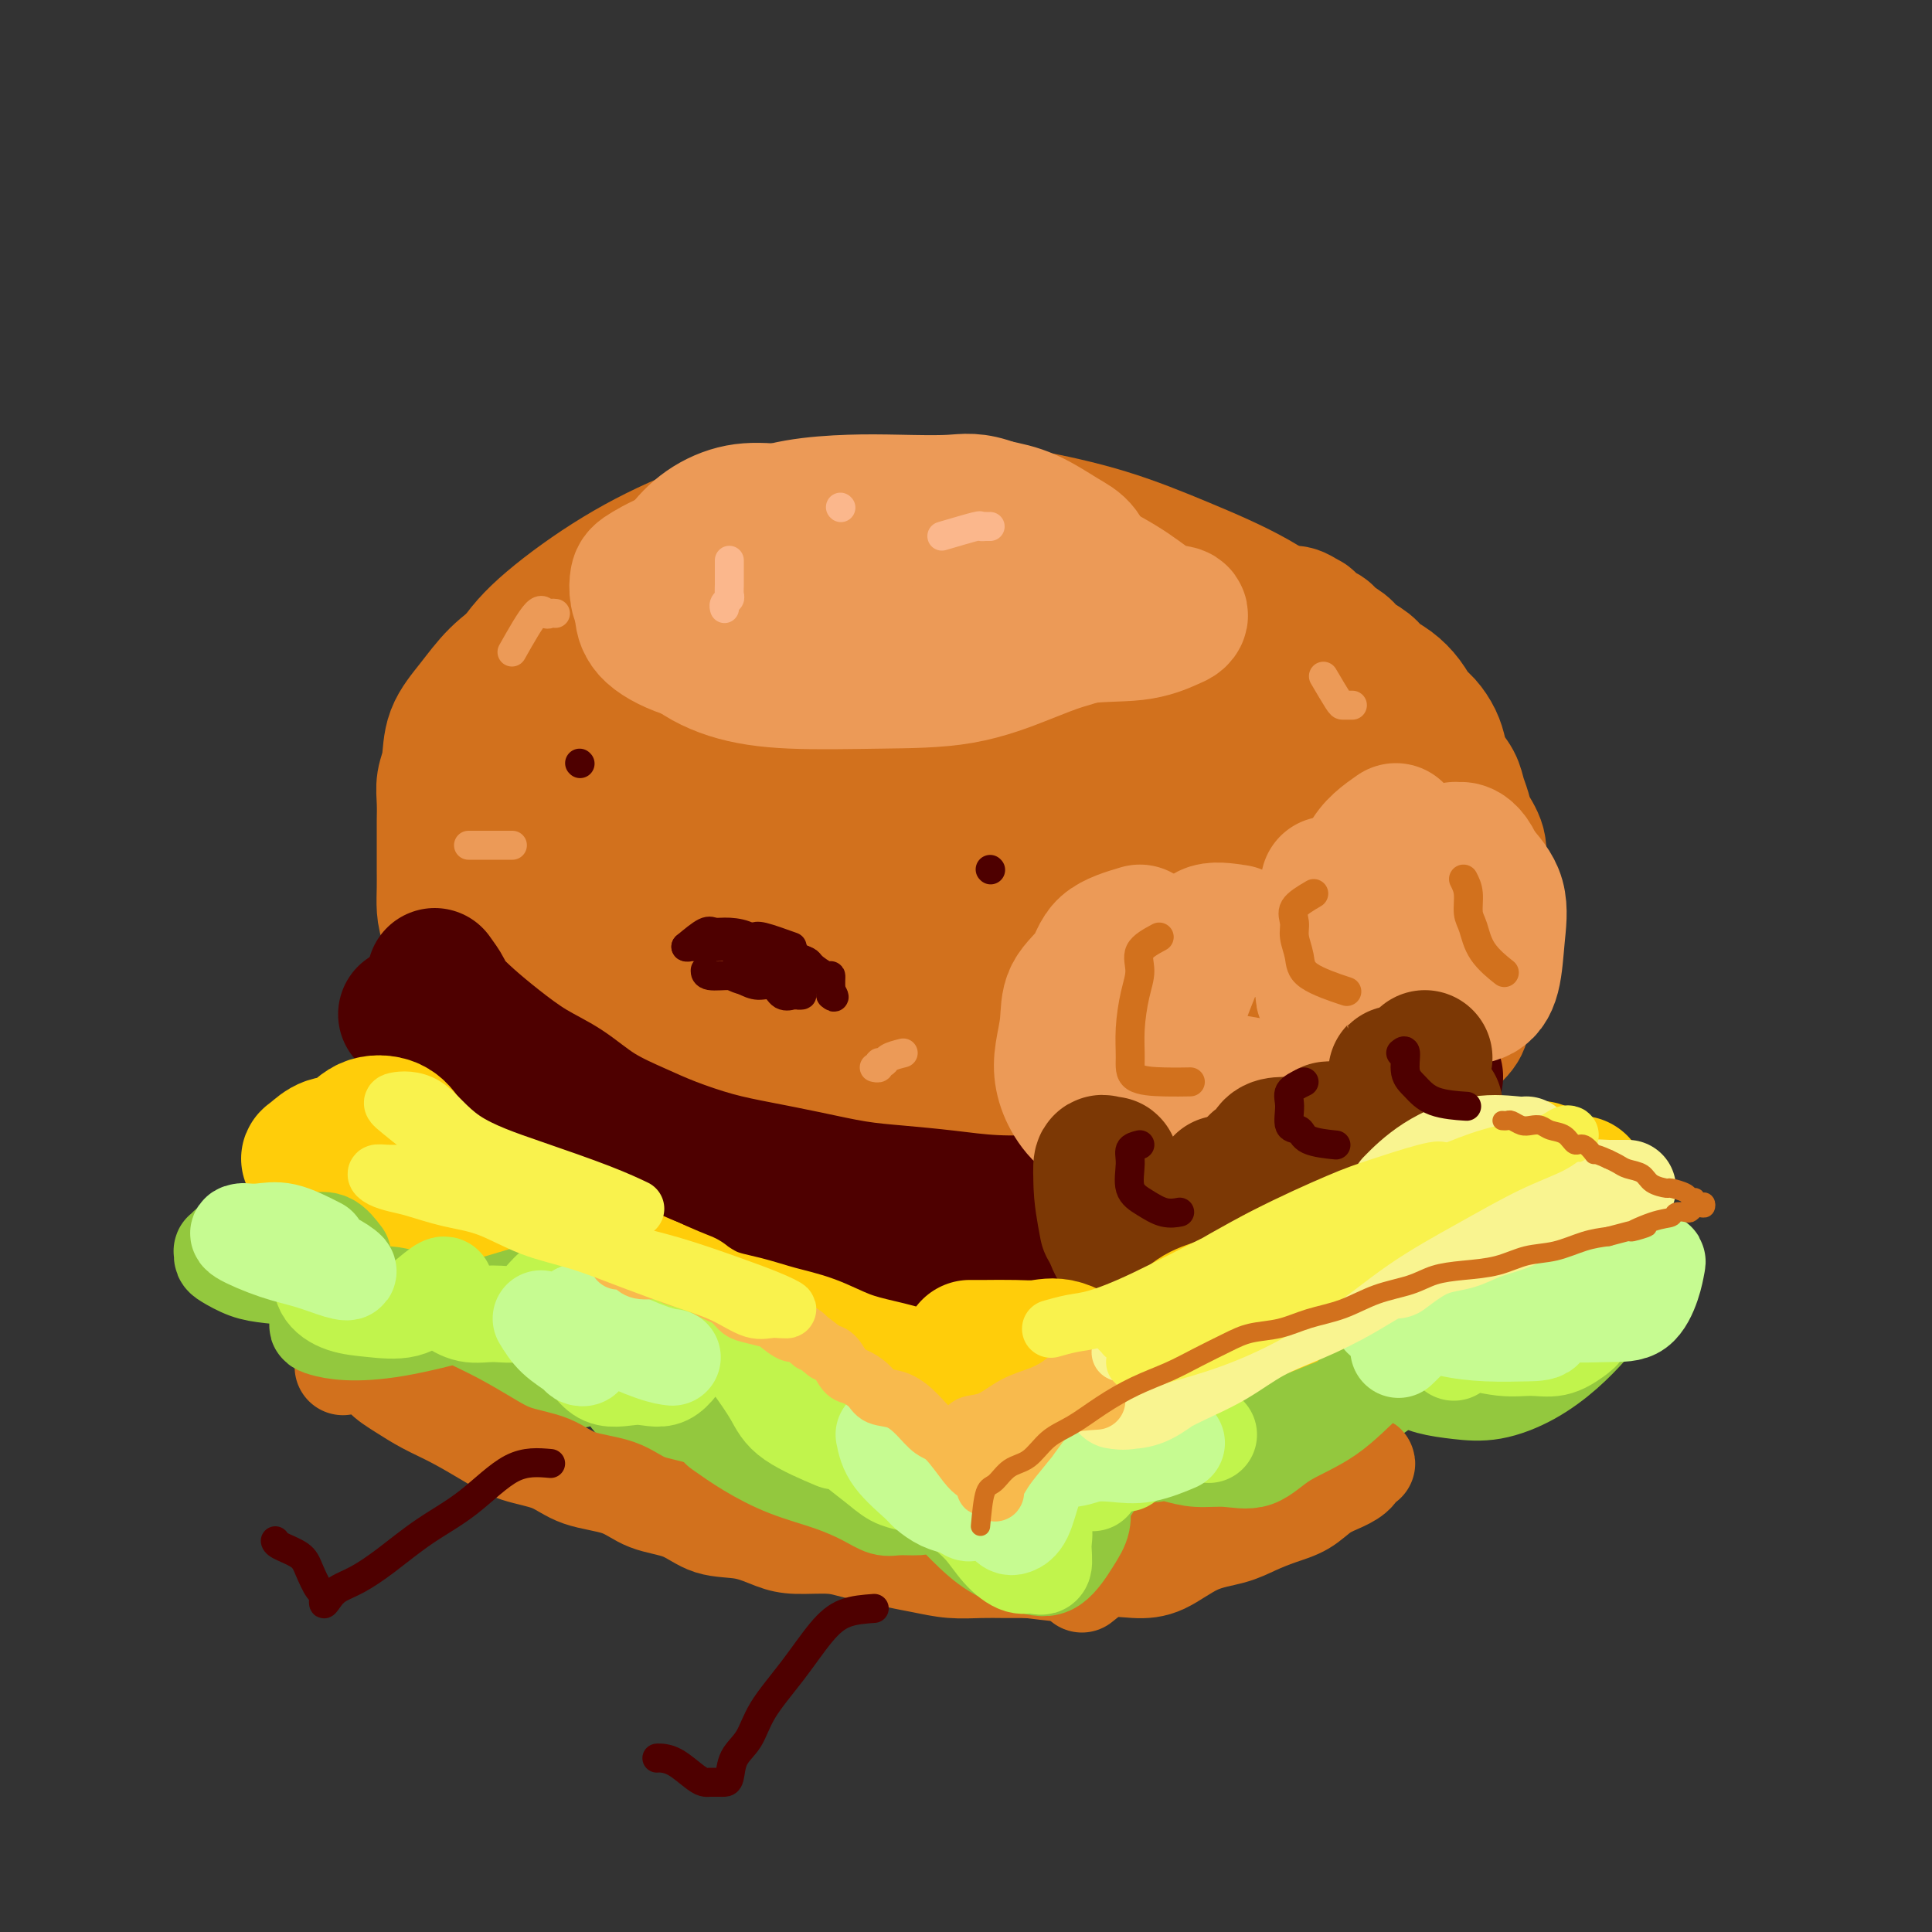 <svg viewBox='0 0 400 400' version='1.1' xmlns='http://www.w3.org/2000/svg' xmlns:xlink='http://www.w3.org/1999/xlink'><rect x="0" y="0" width="400" height="400" fill="#333333" stroke="none"/><g fill='none' stroke='rgb(210,113,29)' stroke-width='28' stroke-linecap='round' stroke-linejoin='round'><path d='M173,133c-1.762,-1.247 -3.524,-2.495 -5,-3c-1.476,-0.505 -2.667,-0.269 -5,0c-2.333,0.269 -5.809,0.571 -9,1c-3.191,0.429 -6.096,0.985 -9,2c-2.904,1.015 -5.808,2.488 -8,4c-2.192,1.512 -3.673,3.062 -5,5c-1.327,1.938 -2.501,4.262 -4,7c-1.499,2.738 -3.321,5.888 -4,9c-0.679,3.112 -0.213,6.185 0,9c0.213,2.815 0.172,5.371 0,8c-0.172,2.629 -0.476,5.330 0,8c0.476,2.670 1.731,5.311 4,8c2.269,2.689 5.551,5.428 9,8c3.449,2.572 7.065,4.976 11,7c3.935,2.024 8.187,3.669 13,5c4.813,1.331 10.185,2.349 16,3c5.815,0.651 12.073,0.934 18,1c5.927,0.066 11.522,-0.084 17,0c5.478,0.084 10.839,0.403 16,0c5.161,-0.403 10.124,-1.528 15,-3c4.876,-1.472 9.667,-3.290 14,-5c4.333,-1.710 8.208,-3.311 12,-5c3.792,-1.689 7.502,-3.467 10,-5c2.498,-1.533 3.782,-2.819 5,-4c1.218,-1.181 2.368,-2.255 3,-4c0.632,-1.745 0.747,-4.162 1,-6c0.253,-1.838 0.644,-3.097 0,-5c-0.644,-1.903 -2.322,-4.452 -4,-7'/><path d='M284,171c-1.275,-3.172 -2.461,-5.101 -4,-7c-1.539,-1.899 -3.431,-3.766 -5,-6c-1.569,-2.234 -2.815,-4.835 -5,-7c-2.185,-2.165 -5.308,-3.895 -8,-6c-2.692,-2.105 -4.952,-4.586 -8,-7c-3.048,-2.414 -6.883,-4.761 -11,-7c-4.117,-2.239 -8.517,-4.370 -13,-6c-4.483,-1.630 -9.049,-2.761 -14,-4c-4.951,-1.239 -10.289,-2.588 -16,-3c-5.711,-0.412 -11.797,0.113 -18,0c-6.203,-0.113 -12.524,-0.865 -18,0c-5.476,0.865 -10.108,3.345 -15,5c-4.892,1.655 -10.044,2.485 -14,4c-3.956,1.515 -6.717,3.715 -9,6c-2.283,2.285 -4.089,4.655 -5,7c-0.911,2.345 -0.927,4.663 -1,7c-0.073,2.337 -0.205,4.692 0,8c0.205,3.308 0.746,7.569 2,11c1.254,3.431 3.222,6.031 5,9c1.778,2.969 3.365,6.306 6,10c2.635,3.694 6.317,7.745 10,11c3.683,3.255 7.365,5.712 12,8c4.635,2.288 10.222,4.405 16,6c5.778,1.595 11.748,2.668 18,3c6.252,0.332 12.787,-0.078 19,0c6.213,0.078 12.104,0.643 18,0c5.896,-0.643 11.798,-2.496 18,-5c6.202,-2.504 12.704,-5.661 18,-9c5.296,-3.339 9.387,-6.861 13,-10c3.613,-3.139 6.746,-5.897 9,-9c2.254,-3.103 3.627,-6.552 5,-10'/><path d='M289,170c2.162,-4.312 0.568,-5.593 0,-8c-0.568,-2.407 -0.108,-5.941 -1,-9c-0.892,-3.059 -3.136,-5.644 -6,-9c-2.864,-3.356 -6.349,-7.483 -10,-11c-3.651,-3.517 -7.469,-6.424 -12,-9c-4.531,-2.576 -9.774,-4.820 -15,-7c-5.226,-2.180 -10.434,-4.297 -16,-6c-5.566,-1.703 -11.489,-2.993 -17,-4c-5.511,-1.007 -10.610,-1.730 -16,-2c-5.390,-0.270 -11.073,-0.087 -17,0c-5.927,0.087 -12.100,0.079 -18,1c-5.900,0.921 -11.529,2.771 -17,5c-5.471,2.229 -10.786,4.837 -16,8c-5.214,3.163 -10.327,6.883 -14,10c-3.673,3.117 -5.905,5.633 -8,9c-2.095,3.367 -4.053,7.586 -5,11c-0.947,3.414 -0.881,6.025 -1,9c-0.119,2.975 -0.422,6.316 1,10c1.422,3.684 4.568,7.710 8,12c3.432,4.290 7.151,8.842 11,13c3.849,4.158 7.827,7.922 12,12c4.173,4.078 8.541,8.469 14,12c5.459,3.531 12.011,6.202 18,9c5.989,2.798 11.417,5.724 18,7c6.583,1.276 14.320,0.902 22,1c7.680,0.098 15.301,0.667 22,0c6.699,-0.667 12.475,-2.571 18,-5c5.525,-2.429 10.801,-5.383 15,-8c4.199,-2.617 7.323,-4.897 10,-8c2.677,-3.103 4.908,-7.029 7,-11c2.092,-3.971 4.046,-7.985 6,-12'/><path d='M282,190c2.566,-5.776 2.482,-8.716 3,-12c0.518,-3.284 1.638,-6.914 2,-10c0.362,-3.086 -0.034,-5.629 0,-8c0.034,-2.371 0.499,-4.569 0,-7c-0.499,-2.431 -1.962,-5.094 -4,-8c-2.038,-2.906 -4.651,-6.053 -8,-9c-3.349,-2.947 -7.435,-5.693 -12,-8c-4.565,-2.307 -9.610,-4.174 -15,-6c-5.390,-1.826 -11.124,-3.609 -17,-5c-5.876,-1.391 -11.893,-2.388 -18,-3c-6.107,-0.612 -12.305,-0.839 -19,-1c-6.695,-0.161 -13.888,-0.255 -21,1c-7.112,1.255 -14.144,3.858 -21,7c-6.856,3.142 -13.537,6.824 -19,10c-5.463,3.176 -9.706,5.846 -13,9c-3.294,3.154 -5.637,6.790 -7,10c-1.363,3.210 -1.747,5.993 -2,9c-0.253,3.007 -0.375,6.239 1,10c1.375,3.761 4.245,8.053 8,12c3.755,3.947 8.393,7.550 13,11c4.607,3.450 9.181,6.748 15,9c5.819,2.252 12.883,3.457 20,4c7.117,0.543 14.286,0.424 21,0c6.714,-0.424 12.974,-1.154 19,-3c6.026,-1.846 11.819,-4.810 16,-8c4.181,-3.190 6.752,-6.606 9,-10c2.248,-3.394 4.174,-6.766 5,-10c0.826,-3.234 0.551,-6.331 0,-9c-0.551,-2.669 -1.379,-4.911 -3,-7c-1.621,-2.089 -4.035,-4.025 -7,-6c-2.965,-1.975 -6.483,-3.987 -10,-6'/><path d='M218,146c-4.901,-2.449 -8.654,-2.570 -14,-3c-5.346,-0.430 -12.284,-1.169 -19,-1c-6.716,0.169 -13.212,1.246 -18,3c-4.788,1.754 -7.870,4.184 -10,7c-2.130,2.816 -3.307,6.018 -4,9c-0.693,2.982 -0.903,5.742 0,9c0.903,3.258 2.918,7.012 6,10c3.082,2.988 7.232,5.210 12,7c4.768,1.790 10.156,3.147 16,4c5.844,0.853 12.146,1.200 18,1c5.854,-0.200 11.260,-0.947 17,-3c5.740,-2.053 11.814,-5.412 16,-9c4.186,-3.588 6.486,-7.407 8,-11c1.514,-3.593 2.244,-6.961 2,-10c-0.244,-3.039 -1.461,-5.747 -4,-8c-2.539,-2.253 -6.400,-4.049 -11,-6c-4.600,-1.951 -9.939,-4.057 -16,-5c-6.061,-0.943 -12.844,-0.722 -20,0c-7.156,0.722 -14.684,1.945 -22,5c-7.316,3.055 -14.421,7.942 -19,12c-4.579,4.058 -6.631,7.286 -8,10c-1.369,2.714 -2.056,4.913 -1,7c1.056,2.087 3.856,4.062 8,6c4.144,1.938 9.634,3.839 15,5c5.366,1.161 10.608,1.581 16,2c5.392,0.419 10.935,0.839 16,0c5.065,-0.839 9.653,-2.935 13,-5c3.347,-2.065 5.454,-4.100 7,-6c1.546,-1.900 2.532,-3.665 3,-5c0.468,-1.335 0.420,-2.238 0,-3c-0.420,-0.762 -1.210,-1.381 -2,-2'/><path d='M223,166c-1.013,-2.496 -4.045,-3.735 -9,-6c-4.955,-2.265 -11.832,-5.556 -19,-7c-7.168,-1.444 -14.628,-1.040 -22,-1c-7.372,0.040 -14.658,-0.283 -20,0c-5.342,0.283 -8.742,1.172 -11,2c-2.258,0.828 -3.373,1.596 -4,2c-0.627,0.404 -0.764,0.445 0,1c0.764,0.555 2.431,1.623 4,3c1.569,1.377 3.039,3.063 6,5c2.961,1.937 7.411,4.125 13,6c5.589,1.875 12.317,3.439 20,4c7.683,0.561 16.322,0.121 25,0c8.678,-0.121 17.397,0.076 25,0c7.603,-0.076 14.091,-0.427 19,0c4.909,0.427 8.238,1.631 10,2c1.762,0.369 1.956,-0.097 2,0c0.044,0.097 -0.063,0.758 0,1c0.063,0.242 0.297,0.065 0,0c-0.297,-0.065 -1.124,-0.017 -2,0c-0.876,0.017 -1.802,0.005 -3,0c-1.198,-0.005 -2.669,-0.001 -4,0c-1.331,0.001 -2.523,0.000 -3,0c-0.477,-0.000 -0.238,-0.000 0,0'/><path d='M264,174c-0.030,0.958 -0.060,1.917 0,3c0.060,1.083 0.208,2.292 0,3c-0.208,0.708 -0.774,0.917 -1,1c-0.226,0.083 -0.113,0.042 0,0'/><path d='M118,136c-2.738,-0.453 -5.476,-0.906 -7,-1c-1.524,-0.094 -1.833,0.173 -3,1c-1.167,0.827 -3.192,2.216 -5,4c-1.808,1.784 -3.399,3.964 -5,6c-1.601,2.036 -3.214,3.928 -4,6c-0.786,2.072 -0.747,4.325 -1,6c-0.253,1.675 -0.800,2.773 -1,4c-0.200,1.227 -0.054,2.582 0,4c0.054,1.418 0.014,2.900 0,4c-0.014,1.100 -0.004,1.820 0,3c0.004,1.180 0.003,2.821 0,4c-0.003,1.179 -0.007,1.897 0,3c0.007,1.103 0.024,2.590 0,4c-0.024,1.410 -0.090,2.743 0,4c0.090,1.257 0.337,2.440 1,4c0.663,1.560 1.744,3.498 3,5c1.256,1.502 2.687,2.568 4,4c1.313,1.432 2.507,3.230 4,5c1.493,1.770 3.285,3.513 5,5c1.715,1.487 3.354,2.718 5,4c1.646,1.282 3.301,2.613 5,4c1.699,1.387 3.442,2.829 5,4c1.558,1.171 2.930,2.071 5,3c2.070,0.929 4.836,1.887 7,3c2.164,1.113 3.724,2.381 6,3c2.276,0.619 5.267,0.590 8,1c2.733,0.410 5.210,1.260 8,2c2.790,0.740 5.895,1.370 9,2'/><path d='M167,237c5.636,1.183 7.225,1.641 10,2c2.775,0.359 6.737,0.618 10,1c3.263,0.382 5.825,0.887 9,1c3.175,0.113 6.961,-0.166 10,0c3.039,0.166 5.332,0.778 8,1c2.668,0.222 5.710,0.054 9,0c3.290,-0.054 6.829,0.007 10,0c3.171,-0.007 5.975,-0.080 9,0c3.025,0.080 6.271,0.314 9,0c2.729,-0.314 4.940,-1.175 7,-2c2.060,-0.825 3.968,-1.613 6,-2c2.032,-0.387 4.188,-0.373 6,-1c1.812,-0.627 3.280,-1.893 5,-3c1.720,-1.107 3.691,-2.053 6,-3c2.309,-0.947 4.955,-1.895 7,-3c2.045,-1.105 3.490,-2.367 5,-4c1.510,-1.633 3.086,-3.636 4,-5c0.914,-1.364 1.167,-2.087 2,-3c0.833,-0.913 2.248,-2.016 3,-3c0.752,-0.984 0.843,-1.849 1,-3c0.157,-1.151 0.382,-2.587 1,-4c0.618,-1.413 1.630,-2.801 2,-4c0.370,-1.199 0.099,-2.207 0,-3c-0.099,-0.793 -0.027,-1.370 0,-2c0.027,-0.630 0.007,-1.312 0,-2c-0.007,-0.688 -0.002,-1.381 0,-2c0.002,-0.619 0.001,-1.163 0,-2c-0.001,-0.837 -0.000,-1.967 0,-3c0.000,-1.033 0.000,-1.971 0,-3c-0.000,-1.029 -0.000,-2.151 0,-3c0.000,-0.849 0.000,-1.424 0,-2'/><path d='M306,180c-0.029,-3.729 -0.102,-2.052 0,-2c0.102,0.052 0.379,-1.522 0,-3c-0.379,-1.478 -1.415,-2.860 -2,-4c-0.585,-1.140 -0.720,-2.038 -1,-3c-0.280,-0.962 -0.704,-1.990 -1,-3c-0.296,-1.010 -0.463,-2.004 -1,-3c-0.537,-0.996 -1.442,-1.995 -2,-3c-0.558,-1.005 -0.768,-2.015 -1,-3c-0.232,-0.985 -0.488,-1.944 -1,-3c-0.512,-1.056 -1.282,-2.208 -2,-3c-0.718,-0.792 -1.384,-1.223 -2,-2c-0.616,-0.777 -1.180,-1.899 -2,-3c-0.820,-1.101 -1.895,-2.182 -3,-3c-1.105,-0.818 -2.241,-1.374 -3,-2c-0.759,-0.626 -1.143,-1.321 -2,-2c-0.857,-0.679 -2.189,-1.343 -3,-2c-0.811,-0.657 -1.103,-1.307 -2,-2c-0.897,-0.693 -2.400,-1.428 -3,-2c-0.600,-0.572 -0.296,-0.980 -1,-1c-0.704,-0.020 -2.414,0.349 -3,0c-0.586,-0.349 -0.046,-1.417 0,-2c0.046,-0.583 -0.402,-0.680 -1,-1c-0.598,-0.320 -1.347,-0.864 -2,-1c-0.653,-0.136 -1.208,0.136 -2,0c-0.792,-0.136 -1.819,-0.680 -3,-1c-1.181,-0.320 -2.516,-0.415 -4,-1c-1.484,-0.585 -3.116,-1.660 -5,-2c-1.884,-0.340 -4.021,0.053 -6,0c-1.979,-0.053 -3.802,-0.553 -6,-1c-2.198,-0.447 -4.771,-0.842 -7,-1c-2.229,-0.158 -4.115,-0.079 -6,0'/><path d='M229,121c-5.000,-0.311 -5.000,-0.089 -5,0c0.000,0.089 0.000,0.044 0,0'/></g>
<g fill='none' stroke='rgb(78,0,0)' stroke-width='28' stroke-linecap='round' stroke-linejoin='round'><path d='M84,210c2.287,0.988 4.574,1.975 6,3c1.426,1.025 1.989,2.086 3,3c1.011,0.914 2.468,1.679 4,3c1.532,1.321 3.139,3.196 5,5c1.861,1.804 3.977,3.537 6,5c2.023,1.463 3.955,2.656 6,4c2.045,1.344 4.203,2.839 6,4c1.797,1.161 3.232,1.987 5,3c1.768,1.013 3.870,2.214 6,3c2.130,0.786 4.288,1.157 6,2c1.712,0.843 2.979,2.157 5,3c2.021,0.843 4.797,1.214 7,2c2.203,0.786 3.832,1.985 6,3c2.168,1.015 4.876,1.844 7,2c2.124,0.156 3.665,-0.361 6,0c2.335,0.361 5.466,1.599 8,2c2.534,0.401 4.473,-0.036 7,0c2.527,0.036 5.643,0.546 8,1c2.357,0.454 3.956,0.854 6,1c2.044,0.146 4.534,0.039 7,0c2.466,-0.039 4.908,-0.011 7,0c2.092,0.011 3.832,0.003 6,0c2.168,-0.003 4.762,-0.001 7,0c2.238,0.001 4.119,0.000 6,0'/><path d='M230,259c5.982,-0.026 4.436,-0.089 5,0c0.564,0.089 3.239,0.332 5,0c1.761,-0.332 2.609,-1.240 4,-2c1.391,-0.760 3.324,-1.373 5,-2c1.676,-0.627 3.094,-1.269 5,-2c1.906,-0.731 4.299,-1.551 6,-2c1.701,-0.449 2.709,-0.529 4,-1c1.291,-0.471 2.863,-1.334 4,-2c1.137,-0.666 1.838,-1.134 3,-2c1.162,-0.866 2.786,-2.130 4,-3c1.214,-0.870 2.017,-1.346 3,-2c0.983,-0.654 2.147,-1.485 3,-2c0.853,-0.515 1.394,-0.715 2,-1c0.606,-0.285 1.276,-0.654 2,-1c0.724,-0.346 1.504,-0.670 2,-1c0.496,-0.330 0.710,-0.667 1,-1c0.290,-0.333 0.656,-0.663 1,-1c0.344,-0.337 0.667,-0.682 1,-1c0.333,-0.318 0.678,-0.610 1,-1c0.322,-0.390 0.622,-0.879 1,-1c0.378,-0.121 0.833,0.125 1,0c0.167,-0.125 0.045,-0.621 0,-1c-0.045,-0.379 -0.012,-0.640 0,-1c0.012,-0.360 0.003,-0.817 0,-1c-0.003,-0.183 -0.002,-0.091 0,0'/><path d='M90,202c0.817,1.131 1.633,2.263 2,3c0.367,0.737 0.284,1.080 1,2c0.716,0.920 2.232,2.416 4,4c1.768,1.584 3.787,3.257 6,5c2.213,1.743 4.619,3.558 7,5c2.381,1.442 4.738,2.512 7,4c2.262,1.488 4.428,3.396 7,5c2.572,1.604 5.548,2.905 8,4c2.452,1.095 4.379,1.985 7,3c2.621,1.015 5.936,2.156 9,3c3.064,0.844 5.877,1.392 9,2c3.123,0.608 6.557,1.277 10,2c3.443,0.723 6.897,1.500 10,2c3.103,0.500 5.855,0.722 9,1c3.145,0.278 6.683,0.613 10,1c3.317,0.387 6.415,0.827 10,1c3.585,0.173 7.658,0.078 11,0c3.342,-0.078 5.953,-0.140 9,0c3.047,0.140 6.532,0.483 10,0c3.468,-0.483 6.920,-1.792 10,-3c3.080,-1.208 5.787,-2.315 9,-3c3.213,-0.685 6.934,-0.946 10,-2c3.066,-1.054 5.479,-2.899 8,-4c2.521,-1.101 5.149,-1.457 7,-2c1.851,-0.543 2.926,-1.271 4,-2'/><path d='M284,233c8.312,-2.831 5.090,-1.910 4,-2c-1.090,-0.090 -0.050,-1.191 1,-2c1.050,-0.809 2.110,-1.327 3,-2c0.890,-0.673 1.610,-1.500 2,-2c0.390,-0.500 0.451,-0.673 1,-1c0.549,-0.327 1.585,-0.808 2,-1c0.415,-0.192 0.207,-0.096 0,0'/></g>
<g fill='none' stroke='rgb(236,154,87)' stroke-width='28' stroke-linecap='round' stroke-linejoin='round'><path d='M236,193c-2.734,0.815 -5.468,1.631 -7,3c-1.532,1.369 -1.862,3.292 -3,5c-1.138,1.708 -3.085,3.201 -4,5c-0.915,1.799 -0.798,3.904 -1,6c-0.202,2.096 -0.721,4.183 -1,6c-0.279,1.817 -0.316,3.362 0,5c0.316,1.638 0.985,3.367 2,5c1.015,1.633 2.375,3.170 4,4c1.625,0.830 3.514,0.954 5,1c1.486,0.046 2.567,0.013 3,0c0.433,-0.013 0.216,-0.007 0,0'/><path d='M256,193c-2.392,-0.362 -4.784,-0.725 -6,0c-1.216,0.725 -1.257,2.537 -2,5c-0.743,2.463 -2.189,5.575 -3,8c-0.811,2.425 -0.989,4.162 -1,6c-0.011,1.838 0.145,3.779 0,5c-0.145,1.221 -0.590,1.724 0,3c0.590,1.276 2.214,3.325 4,4c1.786,0.675 3.735,-0.025 6,0c2.265,0.025 4.845,0.776 7,1c2.155,0.224 3.884,-0.079 6,-1c2.116,-0.921 4.620,-2.461 7,-4c2.380,-1.539 4.635,-3.076 6,-5c1.365,-1.924 1.842,-4.235 2,-6c0.158,-1.765 -0.001,-2.983 0,-4c0.001,-1.017 0.161,-1.833 0,-3c-0.161,-1.167 -0.642,-2.685 -1,-4c-0.358,-1.315 -0.593,-2.428 -1,-4c-0.407,-1.572 -0.985,-3.602 -2,-5c-1.015,-1.398 -2.468,-2.165 -3,-3c-0.532,-0.835 -0.143,-1.739 0,-2c0.143,-0.261 0.038,0.122 0,0c-0.038,-0.122 -0.011,-0.749 0,-1c0.011,-0.251 0.005,-0.125 0,0'/><path d='M289,172c-2.340,1.631 -4.679,3.263 -6,6c-1.321,2.737 -1.623,6.580 -3,10c-1.377,3.420 -3.830,6.419 -5,9c-1.170,2.581 -1.058,4.745 -1,6c0.058,1.255 0.061,1.602 0,2c-0.061,0.398 -0.186,0.846 0,1c0.186,0.154 0.683,0.014 2,0c1.317,-0.014 3.453,0.097 5,0c1.547,-0.097 2.507,-0.402 4,-1c1.493,-0.598 3.521,-1.487 5,-3c1.479,-1.513 2.408,-3.649 3,-6c0.592,-2.351 0.846,-4.917 1,-7c0.154,-2.083 0.209,-3.682 0,-5c-0.209,-1.318 -0.683,-2.356 -1,-3c-0.317,-0.644 -0.477,-0.894 -1,-1c-0.523,-0.106 -1.407,-0.068 -2,0c-0.593,0.068 -0.893,0.165 -1,0c-0.107,-0.165 -0.019,-0.592 0,0c0.019,0.592 -0.030,2.204 0,4c0.030,1.796 0.140,3.776 0,6c-0.140,2.224 -0.528,4.692 0,7c0.528,2.308 1.973,4.455 4,6c2.027,1.545 4.637,2.487 7,3c2.363,0.513 4.478,0.596 6,0c1.522,-0.596 2.449,-1.871 3,-4c0.551,-2.129 0.725,-5.112 1,-8c0.275,-2.888 0.650,-5.682 0,-8c-0.650,-2.318 -2.325,-4.159 -4,-6'/><path d='M306,180c-1.254,-3.078 -2.389,-3.772 -3,-4c-0.611,-0.228 -0.699,0.010 -1,0c-0.301,-0.010 -0.814,-0.268 -1,0c-0.186,0.268 -0.045,1.062 0,2c0.045,0.938 -0.005,2.021 0,4c0.005,1.979 0.067,4.856 0,7c-0.067,2.144 -0.263,3.556 0,5c0.263,1.444 0.985,2.921 2,4c1.015,1.079 2.325,1.760 3,2c0.675,0.240 0.717,0.039 1,0c0.283,-0.039 0.808,0.082 1,-1c0.192,-1.082 0.052,-3.368 0,-5c-0.052,-1.632 -0.015,-2.609 0,-3c0.015,-0.391 0.007,-0.195 0,0'/></g>
<g fill='none' stroke='rgb(124,56,5)' stroke-width='28' stroke-linecap='round' stroke-linejoin='round'><path d='M239,251c-0.555,0.972 -1.110,1.945 -1,3c0.110,1.055 0.884,2.193 2,3c1.116,0.807 2.572,1.283 4,2c1.428,0.717 2.827,1.673 4,2c1.173,0.327 2.118,0.024 3,0c0.882,-0.024 1.700,0.232 2,0c0.300,-0.232 0.080,-0.953 0,-2c-0.080,-1.047 -0.022,-2.419 0,-4c0.022,-1.581 0.007,-3.370 0,-5c-0.007,-1.630 -0.007,-3.100 0,-4c0.007,-0.900 0.022,-1.228 0,-1c-0.022,0.228 -0.082,1.013 0,2c0.082,0.987 0.304,2.177 1,3c0.696,0.823 1.866,1.279 3,2c1.134,0.721 2.232,1.705 3,2c0.768,0.295 1.207,-0.101 2,0c0.793,0.101 1.939,0.699 3,0c1.061,-0.699 2.036,-2.696 3,-5c0.964,-2.304 1.919,-4.916 3,-7c1.081,-2.084 2.290,-3.641 3,-5c0.710,-1.359 0.922,-2.520 1,-3c0.078,-0.480 0.022,-0.280 0,0c-0.022,0.280 -0.011,0.640 0,1'/><path d='M275,235c1.540,-2.762 0.391,-0.165 0,1c-0.391,1.165 -0.023,0.900 0,1c0.023,0.100 -0.299,0.566 0,1c0.299,0.434 1.221,0.836 2,1c0.779,0.164 1.417,0.090 2,0c0.583,-0.090 1.113,-0.197 2,0c0.887,0.197 2.133,0.699 3,0c0.867,-0.699 1.357,-2.598 2,-5c0.643,-2.402 1.439,-5.309 2,-7c0.561,-1.691 0.885,-2.168 1,-3c0.115,-0.832 0.020,-2.020 0,-2c-0.020,0.020 0.036,1.247 0,3c-0.036,1.753 -0.164,4.032 0,6c0.164,1.968 0.618,3.627 1,5c0.382,1.373 0.690,2.461 1,3c0.310,0.539 0.622,0.530 1,0c0.378,-0.530 0.822,-1.580 1,-2c0.178,-0.420 0.089,-0.210 0,0'/><path d='M295,219c-0.845,1.231 -1.690,2.462 -2,4c-0.310,1.538 -0.085,3.382 0,5c0.085,1.618 0.030,3.010 0,4c-0.030,0.990 -0.033,1.579 0,2c0.033,0.421 0.104,0.674 0,1c-0.104,0.326 -0.382,0.725 0,1c0.382,0.275 1.423,0.424 2,0c0.577,-0.424 0.691,-1.423 1,-2c0.309,-0.577 0.814,-0.733 1,-1c0.186,-0.267 0.052,-0.645 0,-1c-0.052,-0.355 -0.021,-0.688 0,-1c0.021,-0.312 0.031,-0.604 0,-1c-0.031,-0.396 -0.104,-0.897 0,-1c0.104,-0.103 0.384,0.194 0,1c-0.384,0.806 -1.433,2.123 -2,3c-0.567,0.877 -0.653,1.313 -1,2c-0.347,0.687 -0.956,1.625 -2,2c-1.044,0.375 -2.522,0.188 -4,0'/><path d='M288,237c-2.079,0.928 -2.777,0.248 -4,0c-1.223,-0.248 -2.972,-0.065 -5,0c-2.028,0.065 -4.335,0.011 -6,0c-1.665,-0.011 -2.687,0.022 -4,0c-1.313,-0.022 -2.917,-0.099 -4,0c-1.083,0.099 -1.645,0.375 -2,1c-0.355,0.625 -0.503,1.599 -1,2c-0.497,0.401 -1.345,0.229 -2,1c-0.655,0.771 -1.118,2.485 -2,4c-0.882,1.515 -2.183,2.832 -4,5c-1.817,2.168 -4.150,5.186 -6,7c-1.850,1.814 -3.218,2.423 -5,3c-1.782,0.577 -3.980,1.121 -6,1c-2.020,-0.121 -3.863,-0.908 -5,-2c-1.137,-1.092 -1.569,-2.488 -2,-4c-0.431,-1.512 -0.862,-3.139 -1,-4c-0.138,-0.861 0.015,-0.955 0,-1c-0.015,-0.045 -0.200,-0.041 0,0c0.200,0.041 0.786,0.120 1,0c0.214,-0.120 0.058,-0.439 0,-1c-0.058,-0.561 -0.018,-1.365 0,-2c0.018,-0.635 0.015,-1.101 0,-2c-0.015,-0.899 -0.043,-2.230 0,-3c0.043,-0.770 0.156,-0.980 0,-1c-0.156,-0.020 -0.580,0.148 -1,0c-0.420,-0.148 -0.834,-0.614 -1,0c-0.166,0.614 -0.083,2.307 0,4'/><path d='M228,245c-0.089,2.244 0.689,6.356 1,8c0.311,1.644 0.156,0.822 0,0'/></g>
<g fill='none' stroke='rgb(255,205,10)' stroke-width='28' stroke-linecap='round' stroke-linejoin='round'><path d='M84,236c-0.796,-1.181 -1.592,-2.363 -3,-3c-1.408,-0.637 -3.426,-0.731 -5,0c-1.574,0.731 -2.702,2.287 -4,3c-1.298,0.713 -2.766,0.583 -4,1c-1.234,0.417 -2.235,1.380 -3,2c-0.765,0.620 -1.296,0.897 -1,1c0.296,0.103 1.418,0.031 2,0c0.582,-0.031 0.623,-0.020 1,0c0.377,0.020 1.089,0.049 2,0c0.911,-0.049 2.020,-0.178 3,0c0.980,0.178 1.830,0.662 3,1c1.170,0.338 2.661,0.531 4,1c1.339,0.469 2.527,1.213 4,2c1.473,0.787 3.231,1.618 5,2c1.769,0.382 3.550,0.314 5,1c1.450,0.686 2.570,2.126 4,3c1.430,0.874 3.171,1.182 5,2c1.829,0.818 3.747,2.147 6,3c2.253,0.853 4.841,1.229 7,2c2.159,0.771 3.889,1.938 6,3c2.111,1.062 4.603,2.018 7,3c2.397,0.982 4.698,1.991 7,3'/><path d='M135,266c7.869,3.462 6.542,2.617 7,3c0.458,0.383 2.700,1.993 5,3c2.300,1.007 4.658,1.411 7,2c2.342,0.589 4.670,1.364 7,2c2.330,0.636 4.664,1.132 7,2c2.336,0.868 4.675,2.106 7,3c2.325,0.894 4.637,1.443 7,2c2.363,0.557 4.778,1.123 7,2c2.222,0.877 4.253,2.067 6,3c1.747,0.933 3.212,1.611 5,2c1.788,0.389 3.900,0.490 6,1c2.100,0.510 4.187,1.428 6,2c1.813,0.572 3.351,0.799 5,1c1.649,0.201 3.408,0.377 5,1c1.592,0.623 3.018,1.692 4,2c0.982,0.308 1.522,-0.144 2,0c0.478,0.144 0.895,0.883 1,1c0.105,0.117 -0.102,-0.387 0,-1c0.102,-0.613 0.514,-1.334 1,-2c0.486,-0.666 1.047,-1.275 2,-2c0.953,-0.725 2.297,-1.565 4,-3c1.703,-1.435 3.766,-3.463 6,-5c2.234,-1.537 4.638,-2.582 7,-4c2.362,-1.418 4.681,-3.209 7,-5'/><path d='M256,276c5.248,-3.928 4.869,-2.748 6,-3c1.131,-0.252 3.772,-1.936 6,-3c2.228,-1.064 4.045,-1.507 6,-2c1.955,-0.493 4.050,-1.034 6,-2c1.950,-0.966 3.756,-2.355 5,-3c1.244,-0.645 1.925,-0.545 3,-1c1.075,-0.455 2.542,-1.465 4,-2c1.458,-0.535 2.905,-0.596 4,-1c1.095,-0.404 1.837,-1.151 3,-2c1.163,-0.849 2.745,-1.801 4,-2c1.255,-0.199 2.182,0.354 3,0c0.818,-0.354 1.527,-1.615 2,-2c0.473,-0.385 0.712,0.107 1,0c0.288,-0.107 0.627,-0.812 1,-1c0.373,-0.188 0.782,0.142 1,0c0.218,-0.142 0.245,-0.756 1,-1c0.755,-0.244 2.239,-0.118 3,0c0.761,0.118 0.801,0.228 1,0c0.199,-0.228 0.559,-0.793 1,-1c0.441,-0.207 0.965,-0.056 1,0c0.035,0.056 -0.419,0.016 -1,0c-0.581,-0.016 -1.291,-0.008 -2,0'/><path d='M315,250c-0.723,0.023 -1.032,0.081 -2,0c-0.968,-0.081 -2.595,-0.301 -5,0c-2.405,0.301 -5.586,1.123 -9,2c-3.414,0.877 -7.059,1.811 -11,3c-3.941,1.189 -8.178,2.635 -12,4c-3.822,1.365 -7.229,2.649 -10,4c-2.771,1.351 -4.908,2.769 -7,4c-2.092,1.231 -4.141,2.276 -6,3c-1.859,0.724 -3.528,1.129 -5,2c-1.472,0.871 -2.746,2.210 -4,3c-1.254,0.790 -2.486,1.032 -4,2c-1.514,0.968 -3.309,2.661 -5,4c-1.691,1.339 -3.279,2.324 -5,3c-1.721,0.676 -3.574,1.043 -5,2c-1.426,0.957 -2.423,2.505 -3,3c-0.577,0.495 -0.733,-0.064 -1,0c-0.267,0.064 -0.643,0.749 -1,1c-0.357,0.251 -0.693,0.067 -1,0c-0.307,-0.067 -0.583,-0.017 -1,0c-0.417,0.017 -0.974,0.002 -1,0c-0.026,-0.002 0.481,0.011 0,0c-0.481,-0.011 -1.949,-0.045 -3,0c-1.051,0.045 -1.684,0.170 -3,0c-1.316,-0.170 -3.316,-0.634 -5,-1c-1.684,-0.366 -3.051,-0.634 -5,-1c-1.949,-0.366 -4.481,-0.830 -6,-1c-1.519,-0.170 -2.024,-0.046 -3,0c-0.976,0.046 -2.422,0.013 -3,0c-0.578,-0.013 -0.289,-0.007 0,0'/><path d='M311,248c1.232,-1.268 2.464,-2.536 4,-3c1.536,-0.464 3.376,-0.125 5,0c1.624,0.125 3.032,0.034 4,0c0.968,-0.034 1.497,-0.012 2,0c0.503,0.012 0.979,0.015 1,0c0.021,-0.015 -0.414,-0.046 -1,0c-0.586,0.046 -1.324,0.170 -2,0c-0.676,-0.170 -1.292,-0.634 -2,-1c-0.708,-0.366 -1.509,-0.634 -2,-1c-0.491,-0.366 -0.671,-0.829 -1,-1c-0.329,-0.171 -0.808,-0.049 -1,0c-0.192,0.049 -0.096,0.024 0,0'/><path d='M227,283c-2.502,-1.691 -5.003,-3.381 -7,-4c-1.997,-0.619 -3.488,-0.166 -5,0c-1.512,0.166 -3.044,0.044 -5,0c-1.956,-0.044 -4.334,-0.012 -6,0c-1.666,0.012 -2.619,0.003 -3,0c-0.381,-0.003 -0.191,-0.002 0,0'/></g>
<g fill='none' stroke='rgb(147,200,62)' stroke-width='20' stroke-linecap='round' stroke-linejoin='round'><path d='M71,260c-0.964,-1.268 -1.928,-2.537 -3,-3c-1.072,-0.463 -2.251,-0.121 -4,0c-1.749,0.121 -4.066,0.022 -6,0c-1.934,-0.022 -3.485,0.032 -5,0c-1.515,-0.032 -2.995,-0.149 -4,0c-1.005,0.149 -1.537,0.564 -2,1c-0.463,0.436 -0.859,0.894 -1,1c-0.141,0.106 -0.028,-0.140 0,0c0.028,0.140 -0.028,0.667 0,1c0.028,0.333 0.140,0.474 1,1c0.860,0.526 2.467,1.437 4,2c1.533,0.563 2.992,0.777 5,1c2.008,0.223 4.564,0.454 7,1c2.436,0.546 4.753,1.405 7,2c2.247,0.595 4.426,0.925 6,1c1.574,0.075 2.545,-0.105 4,0c1.455,0.105 3.393,0.495 4,1c0.607,0.505 -0.119,1.127 0,2c0.119,0.873 1.082,1.999 2,3c0.918,1.001 1.793,1.876 3,3c1.207,1.124 2.748,2.495 4,4c1.252,1.505 2.215,3.144 4,4c1.785,0.856 4.393,0.928 7,1'/><path d='M104,286c2.087,0.143 3.806,-0.000 6,0c2.194,0.000 4.863,0.144 7,0c2.137,-0.144 3.741,-0.576 5,-1c1.259,-0.424 2.174,-0.841 3,-1c0.826,-0.159 1.563,-0.062 2,0c0.437,0.062 0.575,0.088 1,1c0.425,0.912 1.138,2.709 2,4c0.862,1.291 1.872,2.077 3,3c1.128,0.923 2.372,1.984 4,3c1.628,1.016 3.638,1.989 6,3c2.362,1.011 5.075,2.061 8,3c2.925,0.939 6.063,1.767 9,2c2.937,0.233 5.675,-0.131 8,0c2.325,0.131 4.238,0.756 6,1c1.762,0.244 3.371,0.108 5,0c1.629,-0.108 3.276,-0.187 5,0c1.724,0.187 3.524,0.639 5,1c1.476,0.361 2.628,0.632 4,1c1.372,0.368 2.962,0.833 4,1c1.038,0.167 1.522,0.035 2,0c0.478,-0.035 0.950,0.028 1,0c0.050,-0.028 -0.320,-0.145 -1,0c-0.680,0.145 -1.668,0.553 -3,0c-1.332,-0.553 -3.006,-2.067 -5,-4c-1.994,-1.933 -4.308,-4.284 -7,-6c-2.692,-1.716 -5.763,-2.797 -9,-4c-3.237,-1.203 -6.641,-2.529 -10,-4c-3.359,-1.471 -6.674,-3.088 -10,-4c-3.326,-0.912 -6.665,-1.118 -10,-2c-3.335,-0.882 -6.668,-2.441 -10,-4'/><path d='M135,279c-8.130,-2.758 -8.456,-2.652 -11,-3c-2.544,-0.348 -7.305,-1.151 -11,-2c-3.695,-0.849 -6.324,-1.744 -9,-2c-2.676,-0.256 -5.398,0.127 -7,0c-1.602,-0.127 -2.085,-0.765 -2,-1c0.085,-0.235 0.739,-0.067 1,0c0.261,0.067 0.131,0.034 0,0'/><path d='M240,304c-0.366,1.277 -0.733,2.554 0,3c0.733,0.446 2.564,0.060 4,0c1.436,-0.060 2.476,0.206 4,0c1.524,-0.206 3.532,-0.882 5,-2c1.468,-1.118 2.394,-2.677 3,-4c0.606,-1.323 0.890,-2.411 1,-3c0.110,-0.589 0.046,-0.681 0,-1c-0.046,-0.319 -0.073,-0.866 0,-1c0.073,-0.134 0.245,0.145 1,0c0.755,-0.145 2.093,-0.715 4,-1c1.907,-0.285 4.385,-0.287 7,-1c2.615,-0.713 5.369,-2.139 8,-3c2.631,-0.861 5.141,-1.159 7,-2c1.859,-0.841 3.067,-2.225 4,-3c0.933,-0.775 1.590,-0.939 2,-1c0.410,-0.061 0.574,-0.018 1,0c0.426,0.018 1.114,0.012 2,0c0.886,-0.012 1.969,-0.029 3,0c1.031,0.029 2.011,0.104 3,0c0.989,-0.104 1.987,-0.389 3,-1c1.013,-0.611 2.042,-1.549 3,-3c0.958,-1.451 1.845,-3.415 3,-5c1.155,-1.585 2.577,-2.793 4,-4'/><path d='M312,272c2.274,-2.475 2.960,-2.663 4,-3c1.040,-0.337 2.434,-0.821 4,-1c1.566,-0.179 3.305,-0.051 4,0c0.695,0.051 0.348,0.026 0,0'/><path d='M214,313c-2.211,-0.437 -4.421,-0.874 -6,-1c-1.579,-0.126 -2.526,0.059 -4,0c-1.474,-0.059 -3.474,-0.362 -5,-1c-1.526,-0.638 -2.579,-1.611 -3,-2c-0.421,-0.389 -0.211,-0.195 0,0'/></g>
<g fill='none' stroke='rgb(210,113,29)' stroke-width='20' stroke-linecap='round' stroke-linejoin='round'><path d='M71,283c1.864,-0.691 3.728,-1.382 5,-1c1.272,0.382 1.953,1.838 3,3c1.047,1.162 2.462,2.030 4,3c1.538,0.970 3.201,2.040 5,3c1.799,0.960 3.734,1.808 6,3c2.266,1.192 4.864,2.727 7,4c2.136,1.273 3.811,2.285 6,3c2.189,0.715 4.892,1.135 7,2c2.108,0.865 3.622,2.176 6,3c2.378,0.824 5.621,1.161 8,2c2.379,0.839 3.893,2.179 6,3c2.107,0.821 4.808,1.124 7,2c2.192,0.876 3.874,2.325 6,3c2.126,0.675 4.696,0.576 7,1c2.304,0.424 4.342,1.370 6,2c1.658,0.630 2.935,0.942 5,1c2.065,0.058 4.917,-0.139 7,0c2.083,0.139 3.395,0.616 5,1c1.605,0.384 3.503,0.677 5,1c1.497,0.323 2.594,0.675 4,1c1.406,0.325 3.120,0.623 5,1c1.880,0.377 3.927,0.833 6,1c2.073,0.167 4.174,0.045 6,0c1.826,-0.045 3.379,-0.013 5,0c1.621,0.013 3.311,0.006 5,0'/><path d='M213,325c10.959,1.392 5.356,0.373 4,0c-1.356,-0.373 1.535,-0.100 3,0c1.465,0.100 1.503,0.027 2,0c0.497,-0.027 1.453,-0.007 2,0c0.547,0.007 0.686,0.002 1,0c0.314,-0.002 0.804,-0.001 1,0c0.196,0.001 0.098,0.000 0,0'/><path d='M224,328c1.572,-1.269 3.144,-2.538 5,-3c1.856,-0.462 3.997,-0.115 6,0c2.003,0.115 3.868,0.000 6,-1c2.132,-1.000 4.531,-2.886 7,-4c2.469,-1.114 5.009,-1.457 7,-2c1.991,-0.543 3.432,-1.286 5,-2c1.568,-0.714 3.264,-1.398 5,-2c1.736,-0.602 3.511,-1.121 5,-2c1.489,-0.879 2.691,-2.116 4,-3c1.309,-0.884 2.726,-1.414 4,-2c1.274,-0.586 2.406,-1.229 3,-2c0.594,-0.771 0.652,-1.669 1,-2c0.348,-0.331 0.987,-0.094 1,0c0.013,0.094 -0.598,0.045 -1,0c-0.402,-0.045 -0.594,-0.087 -1,0c-0.406,0.087 -1.026,0.302 -2,1c-0.974,0.698 -2.301,1.880 -4,3c-1.699,1.120 -3.771,2.177 -6,3c-2.229,0.823 -4.614,1.411 -7,2'/><path d='M262,312c-4.206,2.012 -4.220,2.542 -5,3c-0.780,0.458 -2.327,0.844 -4,1c-1.673,0.156 -3.473,0.080 -5,0c-1.527,-0.080 -2.781,-0.165 -4,0c-1.219,0.165 -2.404,0.580 -4,1c-1.596,0.420 -3.603,0.844 -5,1c-1.397,0.156 -2.184,0.042 -3,0c-0.816,-0.042 -1.662,-0.012 -2,0c-0.338,0.012 -0.169,0.006 0,0'/><path d='M218,319c0.000,0.000 0.100,0.100 0.1,0.1'/></g>
<g fill='none' stroke='rgb(147,200,62)' stroke-width='20' stroke-linecap='round' stroke-linejoin='round'><path d='M149,296c1.854,1.309 3.707,2.617 6,4c2.293,1.383 5.024,2.840 8,4c2.976,1.160 6.195,2.024 9,3c2.805,0.976 5.196,2.064 7,3c1.804,0.936 3.021,1.721 4,2c0.979,0.279 1.720,0.054 3,0c1.280,-0.054 3.100,0.063 4,0c0.900,-0.063 0.881,-0.306 1,-1c0.119,-0.694 0.376,-1.840 1,-2c0.624,-0.160 1.615,0.665 3,2c1.385,1.335 3.165,3.179 5,5c1.835,1.821 3.725,3.618 6,5c2.275,1.382 4.935,2.349 7,3c2.065,0.651 3.534,0.987 5,0c1.466,-0.987 2.929,-3.295 4,-5c1.071,-1.705 1.750,-2.805 2,-4c0.250,-1.195 0.071,-2.484 0,-3c-0.071,-0.516 -0.036,-0.258 0,0'/><path d='M239,301c-0.875,-0.504 -1.751,-1.007 -1,-1c0.751,0.007 3.127,0.526 5,1c1.873,0.474 3.243,0.903 5,1c1.757,0.097 3.900,-0.136 6,0c2.100,0.136 4.157,0.643 6,0c1.843,-0.643 3.470,-2.435 6,-4c2.530,-1.565 5.961,-2.901 9,-5c3.039,-2.099 5.684,-4.959 8,-7c2.316,-2.041 4.302,-3.262 5,-4c0.698,-0.738 0.110,-0.993 0,-1c-0.110,-0.007 0.260,0.235 1,1c0.740,0.765 1.851,2.054 3,3c1.149,0.946 2.336,1.549 4,2c1.664,0.451 3.803,0.750 6,1c2.197,0.250 4.451,0.452 7,0c2.549,-0.452 5.394,-1.557 8,-3c2.606,-1.443 4.974,-3.224 7,-5c2.026,-1.776 3.709,-3.548 5,-5c1.291,-1.452 2.192,-2.585 3,-3c0.808,-0.415 1.525,-0.112 1,0c-0.525,0.112 -2.293,0.032 -3,0c-0.707,-0.032 -0.354,-0.016 0,0'/><path d='M226,308c-1.673,-0.870 -3.346,-1.740 -5,-2c-1.654,-0.260 -3.288,0.089 -5,0c-1.712,-0.089 -3.503,-0.615 -5,-1c-1.497,-0.385 -2.700,-0.629 -3,-1c-0.300,-0.371 0.304,-0.869 0,0c-0.304,0.869 -1.515,3.105 -2,4c-0.485,0.895 -0.242,0.447 0,0'/><path d='M84,272c-1.331,-0.401 -2.662,-0.802 -4,-1c-1.338,-0.198 -2.683,-0.193 -4,0c-1.317,0.193 -2.606,0.576 -4,1c-1.394,0.424 -2.894,0.891 -4,1c-1.106,0.109 -1.819,-0.140 -2,0c-0.181,0.140 0.170,0.670 0,1c-0.170,0.330 -0.860,0.460 1,1c1.860,0.540 6.270,1.492 15,0c8.730,-1.492 21.780,-5.426 27,-7c5.220,-1.574 2.610,-0.787 0,0'/></g>
<g fill='none' stroke='rgb(193,244,76)' stroke-width='20' stroke-linecap='round' stroke-linejoin='round'><path d='M70,263c-1.183,-0.369 -2.365,-0.737 -3,0c-0.635,0.737 -0.722,2.581 0,4c0.722,1.419 2.254,2.413 4,3c1.746,0.587 3.708,0.766 6,1c2.292,0.234 4.916,0.523 7,0c2.084,-0.523 3.627,-1.859 5,-3c1.373,-1.141 2.575,-2.085 3,-2c0.425,0.085 0.073,1.201 0,2c-0.073,0.799 0.134,1.280 1,2c0.866,0.720 2.393,1.678 4,2c1.607,0.322 3.295,0.006 5,0c1.705,-0.006 3.427,0.296 5,0c1.573,-0.296 2.996,-1.190 4,-2c1.004,-0.810 1.587,-1.535 2,-2c0.413,-0.465 0.656,-0.669 1,-1c0.344,-0.331 0.789,-0.787 1,0c0.211,0.787 0.187,2.818 1,5c0.813,2.182 2.464,4.516 4,7c1.536,2.484 2.958,5.120 5,6c2.042,0.880 4.704,0.006 7,0c2.296,-0.006 4.228,0.855 6,0c1.772,-0.855 3.386,-3.428 5,-6'/><path d='M143,279c1.991,-1.803 4.467,-3.309 6,-4c1.533,-0.691 2.122,-0.567 4,1c1.878,1.567 5.044,4.576 7,7c1.956,2.424 2.702,4.264 3,5c0.298,0.736 0.149,0.368 0,0'/><path d='M128,274c1.604,-2.312 3.208,-4.623 5,-5c1.792,-0.377 3.772,1.182 6,2c2.228,0.818 4.706,0.896 7,2c2.294,1.104 4.406,3.235 6,5c1.594,1.765 2.670,3.163 4,5c1.330,1.837 2.913,4.111 4,6c1.087,1.889 1.677,3.393 4,5c2.323,1.607 6.378,3.316 8,4c1.622,0.684 0.811,0.342 0,0'/><path d='M172,293c-0.720,-0.437 -1.440,-0.874 -1,0c0.440,0.874 2.041,3.059 4,5c1.959,1.941 4.276,3.638 6,5c1.724,1.362 2.854,2.387 4,3c1.146,0.613 2.306,0.812 3,1c0.694,0.188 0.920,0.364 1,0c0.080,-0.364 0.015,-1.269 0,-2c-0.015,-0.731 0.021,-1.287 0,-2c-0.021,-0.713 -0.099,-1.581 0,-2c0.099,-0.419 0.374,-0.387 1,0c0.626,0.387 1.602,1.131 3,3c1.398,1.869 3.217,4.864 5,7c1.783,2.136 3.529,3.413 5,5c1.471,1.587 2.667,3.485 4,5c1.333,1.515 2.804,2.648 4,3c1.196,0.352 2.117,-0.078 3,0c0.883,0.078 1.727,0.662 2,0c0.273,-0.662 -0.024,-2.571 0,-4c0.024,-1.429 0.370,-2.377 0,-4c-0.370,-1.623 -1.454,-3.919 -2,-6c-0.546,-2.081 -0.552,-3.947 -1,-5c-0.448,-1.053 -1.336,-1.293 -2,-2c-0.664,-0.707 -1.102,-1.883 -1,-2c0.102,-0.117 0.743,0.824 2,2c1.257,1.176 3.128,2.588 5,4'/><path d='M217,307c2.107,0.619 4.375,0.167 6,0c1.625,-0.167 2.607,-0.048 3,0c0.393,0.048 0.196,0.024 0,0'/><path d='M233,303c0.631,-1.569 1.262,-3.138 3,-4c1.738,-0.862 4.582,-1.015 6,-1c1.418,0.015 1.411,0.200 2,0c0.589,-0.200 1.774,-0.785 3,-1c1.226,-0.215 2.493,-0.062 3,0c0.507,0.062 0.253,0.031 0,0'/><path d='M301,280c0.624,-0.962 1.248,-1.924 3,-2c1.752,-0.076 4.631,0.734 7,1c2.369,0.266 4.229,-0.013 6,0c1.771,0.013 3.455,0.319 5,0c1.545,-0.319 2.952,-1.261 4,-2c1.048,-0.739 1.738,-1.275 2,-2c0.262,-0.725 0.095,-1.641 0,-3c-0.095,-1.359 -0.119,-3.163 0,-4c0.119,-0.837 0.382,-0.708 0,-1c-0.382,-0.292 -1.410,-1.005 -1,-1c0.410,0.005 2.259,0.728 4,1c1.741,0.272 3.373,0.094 5,0c1.627,-0.094 3.250,-0.105 4,0c0.750,0.105 0.629,0.326 1,0c0.371,-0.326 1.234,-1.201 1,-2c-0.234,-0.799 -1.565,-1.524 -3,-2c-1.435,-0.476 -2.972,-0.705 -4,-1c-1.028,-0.295 -1.546,-0.656 -2,0c-0.454,0.656 -0.844,2.330 -1,3c-0.156,0.670 -0.078,0.335 0,0'/></g>
<g fill='none' stroke='rgb(198,251,145)' stroke-width='20' stroke-linecap='round' stroke-linejoin='round'><path d='M66,258c-2.478,-1.267 -4.957,-2.535 -7,-3c-2.043,-0.465 -3.651,-0.129 -5,0c-1.349,0.129 -2.439,0.051 -3,0c-0.561,-0.051 -0.593,-0.073 -1,0c-0.407,0.073 -1.188,0.242 0,1c1.188,0.758 4.347,2.104 7,3c2.653,0.896 4.802,1.340 7,2c2.198,0.660 4.445,1.536 6,2c1.555,0.464 2.417,0.516 2,0c-0.417,-0.516 -2.112,-1.600 -3,-2c-0.888,-0.400 -0.968,-0.114 -1,0c-0.032,0.114 -0.016,0.057 0,0'/><path d='M112,273c0.837,1.379 1.674,2.758 3,4c1.326,1.242 3.141,2.348 4,3c0.859,0.652 0.762,0.851 1,1c0.238,0.149 0.811,0.247 1,0c0.189,-0.247 -0.006,-0.840 0,-2c0.006,-1.160 0.212,-2.888 0,-4c-0.212,-1.112 -0.843,-1.608 -1,-2c-0.157,-0.392 0.162,-0.679 0,-1c-0.162,-0.321 -0.803,-0.674 0,0c0.803,0.674 3.050,2.377 6,4c2.950,1.623 6.602,3.168 9,4c2.398,0.832 3.542,0.952 4,1c0.458,0.048 0.229,0.024 0,0'/><path d='M183,297c0.321,1.593 0.642,3.186 2,5c1.358,1.814 3.754,3.848 5,5c1.246,1.152 1.342,1.421 2,2c0.658,0.579 1.878,1.469 3,2c1.122,0.531 2.147,0.703 3,1c0.853,0.297 1.534,0.717 2,1c0.466,0.283 0.715,0.427 1,0c0.285,-0.427 0.604,-1.426 1,-2c0.396,-0.574 0.869,-0.721 1,-1c0.131,-0.279 -0.081,-0.688 0,-1c0.081,-0.312 0.455,-0.528 1,0c0.545,0.528 1.262,1.799 2,3c0.738,1.201 1.496,2.332 2,3c0.504,0.668 0.755,0.872 1,1c0.245,0.128 0.484,0.179 1,0c0.516,-0.179 1.309,-0.587 2,-2c0.691,-1.413 1.282,-3.829 2,-6c0.718,-2.171 1.564,-4.096 3,-5c1.436,-0.904 3.461,-0.785 5,-1c1.539,-0.215 2.592,-0.762 4,-1c1.408,-0.238 3.171,-0.167 5,0c1.829,0.167 3.723,0.430 6,0c2.277,-0.430 4.936,-1.551 6,-2c1.064,-0.449 0.532,-0.224 0,0'/><path d='M286,273c-0.094,-0.483 -0.189,-0.967 1,-1c1.189,-0.033 3.661,0.383 6,1c2.339,0.617 4.545,1.434 7,2c2.455,0.566 5.158,0.879 8,1c2.842,0.121 5.823,0.049 8,0c2.177,-0.049 3.551,-0.076 4,-1c0.449,-0.924 -0.027,-2.745 0,-4c0.027,-1.255 0.555,-1.944 0,-3c-0.555,-1.056 -2.194,-2.480 -3,-3c-0.806,-0.520 -0.779,-0.135 -1,0c-0.221,0.135 -0.689,0.022 -1,0c-0.311,-0.022 -0.463,0.047 0,1c0.463,0.953 1.542,2.790 3,4c1.458,1.210 3.294,1.792 6,2c2.706,0.208 6.281,0.042 9,0c2.719,-0.042 4.582,0.041 6,-1c1.418,-1.041 2.392,-3.206 3,-5c0.608,-1.794 0.851,-3.218 1,-4c0.149,-0.782 0.205,-0.921 0,-1c-0.205,-0.079 -0.672,-0.097 -1,0c-0.328,0.097 -0.519,0.310 -1,1c-0.481,0.690 -1.254,1.857 -2,3c-0.746,1.143 -1.464,2.262 -2,3c-0.536,0.738 -0.888,1.094 -1,1c-0.112,-0.094 0.017,-0.638 0,-2c-0.017,-1.362 -0.180,-3.540 0,-5c0.180,-1.460 0.702,-2.201 0,-3c-0.702,-0.799 -2.629,-1.657 -5,-2c-2.371,-0.343 -5.185,-0.172 -8,0'/><path d='M323,257c-3.681,0.151 -6.385,1.530 -9,3c-2.615,1.470 -5.143,3.032 -8,5c-2.857,1.968 -6.044,4.342 -8,6c-1.956,1.658 -2.680,2.600 -4,4c-1.320,1.400 -3.234,3.257 -4,4c-0.766,0.743 -0.383,0.371 0,0'/></g>
<g fill='none' stroke='rgb(249,244,144)' stroke-width='20' stroke-linecap='round' stroke-linejoin='round'><path d='M309,246c0.033,0.692 0.067,1.385 -1,3c-1.067,1.615 -3.234,4.153 -6,6c-2.766,1.847 -6.130,3.004 -10,5c-3.870,1.996 -8.246,4.831 -12,7c-3.754,2.169 -6.887,3.673 -10,5c-3.113,1.327 -6.205,2.479 -9,4c-2.795,1.521 -5.292,3.413 -8,5c-2.708,1.587 -5.626,2.870 -8,4c-2.374,1.130 -4.203,2.107 -6,3c-1.797,0.893 -3.563,1.704 -5,2c-1.437,0.296 -2.546,0.078 -3,0c-0.454,-0.078 -0.253,-0.017 0,0c0.253,0.017 0.560,-0.009 1,0c0.440,0.009 1.014,0.055 2,0c0.986,-0.055 2.383,-0.209 4,-1c1.617,-0.791 3.456,-2.217 6,-4c2.544,-1.783 5.795,-3.921 9,-6c3.205,-2.079 6.363,-4.098 10,-6c3.637,-1.902 7.753,-3.686 11,-5c3.247,-1.314 5.623,-2.157 8,-3'/><path d='M282,265c9.209,-4.103 6.732,-1.862 7,-2c0.268,-0.138 3.282,-2.657 6,-4c2.718,-1.343 5.140,-1.511 7,-2c1.860,-0.489 3.159,-1.301 5,-2c1.841,-0.699 4.226,-1.286 6,-2c1.774,-0.714 2.938,-1.554 4,-2c1.062,-0.446 2.021,-0.498 3,-1c0.979,-0.502 1.978,-1.455 3,-2c1.022,-0.545 2.066,-0.682 3,-1c0.934,-0.318 1.757,-0.817 3,-1c1.243,-0.183 2.905,-0.049 4,0c1.095,0.049 1.622,0.013 2,0c0.378,-0.013 0.608,-0.003 1,0c0.392,0.003 0.946,0.001 1,0c0.054,-0.001 -0.393,0.001 -1,0c-0.607,-0.001 -1.374,-0.005 -2,0c-0.626,0.005 -1.111,0.020 -2,0c-0.889,-0.020 -2.182,-0.074 -4,0c-1.818,0.074 -4.162,0.277 -7,1c-2.838,0.723 -6.170,1.967 -10,3c-3.830,1.033 -8.158,1.853 -12,3c-3.842,1.147 -7.200,2.619 -11,4c-3.800,1.381 -8.043,2.671 -11,4c-2.957,1.329 -4.628,2.696 -6,4c-1.372,1.304 -2.446,2.543 -3,3c-0.554,0.457 -0.587,0.130 0,0c0.587,-0.130 1.793,-0.065 3,0'/><path d='M271,268c0.500,0.000 0.250,0.000 0,0'/><path d='M315,246c-1.276,-0.799 -2.552,-1.597 -5,-1c-2.448,0.597 -6.067,2.590 -10,4c-3.933,1.410 -8.180,2.237 -11,3c-2.820,0.763 -4.215,1.461 -5,2c-0.785,0.539 -0.962,0.921 -1,1c-0.038,0.079 0.063,-0.143 2,-1c1.937,-0.857 5.711,-2.349 9,-4c3.289,-1.651 6.095,-3.461 9,-5c2.905,-1.539 5.909,-2.807 8,-4c2.091,-1.193 3.268,-2.309 4,-3c0.732,-0.691 1.018,-0.955 1,-1c-0.018,-0.045 -0.342,0.129 -2,0c-1.658,-0.129 -4.651,-0.560 -8,0c-3.349,0.560 -7.056,2.112 -10,4c-2.944,1.888 -5.127,4.111 -6,5c-0.873,0.889 -0.437,0.445 0,0'/></g>
<g fill='none' stroke='rgb(248,186,77)' stroke-width='12' stroke-linecap='round' stroke-linejoin='round'><path d='M227,290c-2.568,0.169 -5.136,0.338 -7,1c-1.864,0.662 -3.025,1.816 -4,3c-0.975,1.184 -1.763,2.399 -3,4c-1.237,1.601 -2.923,3.588 -4,5c-1.077,1.412 -1.547,2.249 -2,3c-0.453,0.751 -0.890,1.415 -1,2c-0.110,0.585 0.108,1.092 0,1c-0.108,-0.092 -0.541,-0.784 -1,-1c-0.459,-0.216 -0.945,0.044 -1,0c-0.055,-0.044 0.320,-0.391 0,-1c-0.320,-0.609 -1.334,-1.478 -2,-2c-0.666,-0.522 -0.985,-0.697 -2,-2c-1.015,-1.303 -2.727,-3.735 -4,-5c-1.273,-1.265 -2.108,-1.364 -3,-2c-0.892,-0.636 -1.842,-1.810 -3,-3c-1.158,-1.190 -2.523,-2.397 -4,-3c-1.477,-0.603 -3.067,-0.603 -4,-1c-0.933,-0.397 -1.209,-1.192 -2,-2c-0.791,-0.808 -2.099,-1.629 -3,-2c-0.901,-0.371 -1.396,-0.292 -2,-1c-0.604,-0.708 -1.315,-2.202 -2,-3c-0.685,-0.798 -1.342,-0.899 -2,-1'/><path d='M171,280c-5.993,-4.810 -3.477,-2.335 -3,-2c0.477,0.335 -1.087,-1.469 -2,-2c-0.913,-0.531 -1.175,0.209 -2,0c-0.825,-0.209 -2.213,-1.369 -3,-2c-0.787,-0.631 -0.973,-0.732 -2,-1c-1.027,-0.268 -2.894,-0.702 -4,-1c-1.106,-0.298 -1.450,-0.461 -2,-1c-0.550,-0.539 -1.305,-1.454 -2,-2c-0.695,-0.546 -1.331,-0.723 -2,-1c-0.669,-0.277 -1.370,-0.652 -2,-1c-0.630,-0.348 -1.187,-0.667 -2,-1c-0.813,-0.333 -1.880,-0.681 -3,-1c-1.120,-0.319 -2.293,-0.611 -3,-1c-0.707,-0.389 -0.950,-0.875 -2,-1c-1.050,-0.125 -2.908,0.110 -4,0c-1.092,-0.110 -1.416,-0.566 -2,-1c-0.584,-0.434 -1.426,-0.848 -2,-1c-0.574,-0.152 -0.878,-0.044 -1,0c-0.122,0.044 -0.061,0.022 0,0'/><path d='M213,298c-1.705,-0.845 -3.410,-1.690 -5,-2c-1.590,-0.310 -3.066,-0.087 -4,0c-0.934,0.087 -1.325,0.036 -2,0c-0.675,-0.036 -1.634,-0.058 -2,0c-0.366,0.058 -0.139,0.195 0,0c0.139,-0.195 0.190,-0.723 1,-1c0.810,-0.277 2.379,-0.301 4,-1c1.621,-0.699 3.293,-2.071 5,-3c1.707,-0.929 3.449,-1.416 5,-2c1.551,-0.584 2.910,-1.267 4,-2c1.090,-0.733 1.911,-1.517 3,-2c1.089,-0.483 2.447,-0.666 3,-1c0.553,-0.334 0.303,-0.821 1,-1c0.697,-0.179 2.342,-0.051 3,0c0.658,0.051 0.329,0.026 0,0'/></g>
<g fill='none' stroke='rgb(249,244,144)' stroke-width='12' stroke-linecap='round' stroke-linejoin='round'><path d='M232,280c2.356,-2.027 4.712,-4.055 8,-6c3.288,-1.945 7.506,-3.809 12,-6c4.494,-2.191 9.262,-4.709 14,-7c4.738,-2.291 9.445,-4.354 13,-6c3.555,-1.646 5.959,-2.874 8,-4c2.041,-1.126 3.719,-2.151 5,-3c1.281,-0.849 2.164,-1.524 3,-2c0.836,-0.476 1.626,-0.754 2,-1c0.374,-0.246 0.332,-0.461 1,-1c0.668,-0.539 2.048,-1.404 3,-2c0.952,-0.596 1.478,-0.925 2,-1c0.522,-0.075 1.042,0.102 1,0c-0.042,-0.102 -0.645,-0.484 -2,0c-1.355,0.484 -3.461,1.832 -5,3c-1.539,1.168 -2.512,2.155 -4,3c-1.488,0.845 -3.492,1.546 -5,2c-1.508,0.454 -2.520,0.659 -3,1c-0.480,0.341 -0.428,0.816 0,1c0.428,0.184 1.231,0.075 3,0c1.769,-0.075 4.502,-0.116 7,-1c2.498,-0.884 4.761,-2.613 7,-4c2.239,-1.387 4.456,-2.434 6,-3c1.544,-0.566 2.416,-0.652 3,-1c0.584,-0.348 0.881,-0.956 0,-1c-0.881,-0.044 -2.941,0.478 -5,1'/><path d='M306,242c-2.330,0.801 -5.656,2.802 -9,5c-3.344,2.198 -6.708,4.592 -9,6c-2.292,1.408 -3.512,1.831 -4,2c-0.488,0.169 -0.244,0.085 0,0'/></g>
<g fill='none' stroke='rgb(249,242,77)' stroke-width='12' stroke-linecap='round' stroke-linejoin='round'><path d='M235,282c1.959,-0.562 3.918,-1.123 7,-2c3.082,-0.877 7.286,-2.068 12,-4c4.714,-1.932 9.938,-4.604 15,-8c5.062,-3.396 9.962,-7.516 15,-11c5.038,-3.484 10.216,-6.330 15,-9c4.784,-2.670 9.175,-5.162 13,-7c3.825,-1.838 7.084,-3.022 9,-4c1.916,-0.978 2.490,-1.749 3,-2c0.510,-0.251 0.955,0.018 1,0c0.045,-0.018 -0.309,-0.322 -1,0c-0.691,0.322 -1.720,1.272 -4,2c-2.280,0.728 -5.811,1.235 -9,2c-3.189,0.765 -6.036,1.788 -9,3c-2.964,1.212 -6.045,2.613 -10,4c-3.955,1.387 -8.784,2.761 -14,5c-5.216,2.239 -10.818,5.343 -16,8c-5.182,2.657 -9.944,4.866 -14,7c-4.056,2.134 -7.405,4.194 -10,6c-2.595,1.806 -4.437,3.357 -5,4c-0.563,0.643 0.153,0.379 1,0c0.847,-0.379 1.826,-0.874 4,-2c2.174,-1.126 5.544,-2.883 9,-5c3.456,-2.117 6.997,-4.595 11,-7c4.003,-2.405 8.468,-4.735 13,-7c4.532,-2.265 9.132,-4.463 13,-6c3.868,-1.537 7.003,-2.414 9,-3c1.997,-0.586 2.856,-0.882 3,-1c0.144,-0.118 -0.428,-0.059 -1,0'/><path d='M295,245c8.487,-4.957 -1.294,-1.848 -7,0c-5.706,1.848 -7.336,2.436 -11,4c-3.664,1.564 -9.362,4.105 -15,7c-5.638,2.895 -11.217,6.145 -16,9c-4.783,2.855 -8.770,5.316 -11,7c-2.230,1.684 -2.702,2.592 -3,3c-0.298,0.408 -0.421,0.317 1,0c1.421,-0.317 4.385,-0.859 8,-3c3.615,-2.141 7.882,-5.881 13,-9c5.118,-3.119 11.089,-5.617 16,-8c4.911,-2.383 8.763,-4.651 11,-6c2.237,-1.349 2.861,-1.779 3,-2c0.139,-0.221 -0.206,-0.235 -3,1c-2.794,1.235 -8.038,3.717 -13,6c-4.962,2.283 -9.642,4.367 -15,7c-5.358,2.633 -11.394,5.816 -16,8c-4.606,2.184 -7.781,3.369 -10,4c-2.219,0.631 -3.482,0.708 -5,1c-1.518,0.292 -3.291,0.798 -4,1c-0.709,0.202 -0.355,0.101 0,0'/><path d='M99,249c0.790,-0.669 1.580,-1.338 3,-1c1.420,0.338 3.469,1.683 6,3c2.531,1.317 5.544,2.607 9,4c3.456,1.393 7.356,2.889 11,4c3.644,1.111 7.031,1.838 11,3c3.969,1.162 8.521,2.759 12,4c3.479,1.241 5.886,2.127 8,3c2.114,0.873 3.936,1.732 4,2c0.064,0.268 -1.630,-0.055 -3,0c-1.370,0.055 -2.417,0.489 -4,0c-1.583,-0.489 -3.701,-1.900 -6,-3c-2.299,-1.100 -4.780,-1.888 -8,-3c-3.220,-1.112 -7.181,-2.549 -11,-4c-3.819,-1.451 -7.498,-2.917 -11,-4c-3.502,-1.083 -6.828,-1.782 -10,-3c-3.172,-1.218 -6.191,-2.956 -9,-4c-2.809,-1.044 -5.409,-1.394 -8,-2c-2.591,-0.606 -5.173,-1.469 -7,-2c-1.827,-0.531 -2.898,-0.731 -4,-1c-1.102,-0.269 -2.233,-0.608 -3,-1c-0.767,-0.392 -1.168,-0.836 -1,-1c0.168,-0.164 0.905,-0.047 2,0c1.095,0.047 2.547,0.023 4,0'/><path d='M84,243c2.091,0.432 4.820,2.011 8,3c3.180,0.989 6.813,1.389 11,2c4.187,0.611 8.930,1.432 13,2c4.070,0.568 7.468,0.884 9,1c1.532,0.116 1.199,0.033 1,0c-0.199,-0.033 -0.265,-0.015 -1,0c-0.735,0.015 -2.140,0.025 -4,0c-1.860,-0.025 -4.174,-0.087 -7,-1c-2.826,-0.913 -6.166,-2.677 -10,-5c-3.834,-2.323 -8.164,-5.203 -12,-8c-3.836,-2.797 -7.177,-5.509 -9,-7c-1.823,-1.491 -2.128,-1.760 -1,-2c1.128,-0.240 3.690,-0.449 6,1c2.310,1.449 4.368,4.557 8,7c3.632,2.443 8.840,4.222 14,6c5.160,1.778 10.274,3.556 14,5c3.726,1.444 6.065,2.556 7,3c0.935,0.444 0.468,0.222 0,0'/></g>
<g fill='none' stroke='rgb(78,0,0)' stroke-width='6' stroke-linecap='round' stroke-linejoin='round'><path d='M114,303c-2.581,-0.229 -5.162,-0.458 -8,1c-2.838,1.458 -5.933,4.603 -9,7c-3.067,2.397 -6.107,4.046 -9,6c-2.893,1.954 -5.641,4.214 -8,6c-2.359,1.786 -4.330,3.098 -6,4c-1.670,0.902 -3.038,1.394 -4,2c-0.962,0.606 -1.518,1.327 -2,2c-0.482,0.673 -0.889,1.299 -1,1c-0.111,-0.299 0.075,-1.523 0,-2c-0.075,-0.477 -0.413,-0.209 -1,-1c-0.587,-0.791 -1.425,-2.643 -2,-4c-0.575,-1.357 -0.886,-2.219 -2,-3c-1.114,-0.781 -3.031,-1.479 -4,-2c-0.969,-0.521 -0.991,-0.863 -1,-1c-0.009,-0.137 -0.004,-0.068 0,0'/><path d='M181,333c-2.108,0.159 -4.216,0.317 -6,1c-1.784,0.683 -3.245,1.889 -5,4c-1.755,2.111 -3.804,5.126 -6,8c-2.196,2.874 -4.539,5.607 -6,8c-1.461,2.393 -2.041,4.445 -3,6c-0.959,1.555 -2.298,2.613 -3,4c-0.702,1.387 -0.765,3.104 -1,4c-0.235,0.896 -0.640,0.972 -1,1c-0.360,0.028 -0.675,0.006 -1,0c-0.325,-0.006 -0.660,0.002 -1,0c-0.340,-0.002 -0.686,-0.015 -1,0c-0.314,0.015 -0.596,0.056 -1,0c-0.404,-0.056 -0.932,-0.211 -2,-1c-1.068,-0.789 -2.678,-2.211 -4,-3c-1.322,-0.789 -2.356,-0.943 -3,-1c-0.644,-0.057 -0.898,-0.016 -1,0c-0.102,0.016 -0.051,0.008 0,0'/><path d='M142,196c1.525,-1.272 3.051,-2.544 4,-3c0.949,-0.456 1.323,-0.097 2,0c0.677,0.097 1.658,-0.070 3,0c1.342,0.070 3.046,0.376 4,1c0.954,0.624 1.158,1.567 2,2c0.842,0.433 2.321,0.357 3,1c0.679,0.643 0.559,2.004 1,3c0.441,0.996 1.445,1.626 2,2c0.555,0.374 0.663,0.493 1,1c0.337,0.507 0.905,1.403 1,2c0.095,0.597 -0.282,0.894 0,1c0.282,0.106 1.223,0.021 1,0c-0.223,-0.021 -1.610,0.023 -2,0c-0.390,-0.023 0.216,-0.114 0,0c-0.216,0.114 -1.254,0.433 -2,0c-0.746,-0.433 -1.201,-1.616 -2,-2c-0.799,-0.384 -1.943,0.033 -3,0c-1.057,-0.033 -2.029,-0.517 -3,-1'/><path d='M154,203c-2.155,-0.552 -2.041,-0.932 -3,-1c-0.959,-0.068 -2.989,0.178 -4,0c-1.011,-0.178 -1.003,-0.779 -1,-1c0.003,-0.221 0.001,-0.063 0,0c-0.001,0.063 -0.000,0.032 0,0'/><path d='M205,180c0.000,0.000 0.100,0.100 0.1,0.1'/><path d='M120,158c0.000,0.000 0.100,0.100 0.1,0.1'/><path d='M164,196c-2.351,-0.843 -4.703,-1.686 -6,-2c-1.297,-0.314 -1.540,-0.099 -2,0c-0.460,0.099 -1.139,0.083 -2,0c-0.861,-0.083 -1.906,-0.232 -3,0c-1.094,0.232 -2.239,0.847 -3,1c-0.761,0.153 -1.139,-0.155 -2,0c-0.861,0.155 -2.205,0.774 -3,1c-0.795,0.226 -1.041,0.061 -1,0c0.041,-0.061 0.368,-0.017 1,0c0.632,0.017 1.569,0.008 2,0c0.431,-0.008 0.357,-0.016 1,0c0.643,0.016 2.004,0.056 3,0c0.996,-0.056 1.629,-0.207 2,0c0.371,0.207 0.481,0.774 1,1c0.519,0.226 1.448,0.112 2,0c0.552,-0.112 0.725,-0.223 1,0c0.275,0.223 0.650,0.778 1,1c0.350,0.222 0.675,0.111 1,0'/><path d='M157,198c2.400,0.311 1.400,0.089 1,0c-0.400,-0.089 -0.200,-0.044 0,0'/><path d='M153,202c2.520,-2.090 5.040,-4.180 6,-5c0.960,-0.820 0.358,-0.370 1,0c0.642,0.370 2.526,0.659 4,1c1.474,0.341 2.539,0.735 3,1c0.461,0.265 0.320,0.400 1,1c0.680,0.600 2.182,1.666 3,2c0.818,0.334 0.951,-0.064 1,0c0.049,0.064 0.013,0.592 0,1c-0.013,0.408 -0.004,0.698 0,1c0.004,0.302 0.001,0.617 0,1c-0.001,0.383 -0.000,0.834 0,1c0.000,0.166 0.000,0.047 0,0c-0.000,-0.047 -0.000,-0.024 0,0'/><path d='M172,206c1.290,1.124 0.516,-0.066 0,-1c-0.516,-0.934 -0.772,-1.612 -1,-2c-0.228,-0.388 -0.426,-0.486 -1,-1c-0.574,-0.514 -1.522,-1.443 -2,-2c-0.478,-0.557 -0.484,-0.741 -1,-1c-0.516,-0.259 -1.541,-0.591 -2,-1c-0.459,-0.409 -0.350,-0.894 -1,-1c-0.650,-0.106 -2.058,0.168 -3,0c-0.942,-0.168 -1.419,-0.777 -2,-1c-0.581,-0.223 -1.266,-0.060 -2,0c-0.734,0.060 -1.516,0.016 -2,0c-0.484,-0.016 -0.669,-0.004 -1,0c-0.331,0.004 -0.809,0.001 -1,0c-0.191,-0.001 -0.096,-0.001 0,0'/></g>
<g fill='none' stroke='rgb(210,113,29)' stroke-width='6' stroke-linecap='round' stroke-linejoin='round'><path d='M240,194c-1.713,0.921 -3.425,1.841 -4,3c-0.575,1.159 -0.011,2.555 0,4c0.011,1.445 -0.529,2.937 -1,5c-0.471,2.063 -0.872,4.696 -1,7c-0.128,2.304 0.015,4.277 0,6c-0.015,1.723 -0.190,3.194 1,4c1.190,0.806 3.743,0.948 6,1c2.257,0.052 4.216,0.015 5,0c0.784,-0.015 0.392,-0.007 0,0'/><path d='M272,185c-1.698,0.994 -3.397,1.987 -4,3c-0.603,1.013 -0.111,2.044 0,3c0.111,0.956 -0.158,1.836 0,3c0.158,1.164 0.743,2.611 1,4c0.257,1.389 0.184,2.720 2,4c1.816,1.280 5.519,2.509 7,3c1.481,0.491 0.741,0.246 0,0'/><path d='M303,182c0.445,0.874 0.891,1.748 1,3c0.109,1.252 -0.117,2.882 0,4c0.117,1.118 0.578,1.722 1,3c0.422,1.278 0.806,3.229 2,5c1.194,1.771 3.198,3.363 4,4c0.802,0.637 0.401,0.318 0,0'/></g>
<g fill='none' stroke='rgb(78,0,0)' stroke-width='6' stroke-linecap='round' stroke-linejoin='round'><path d='M236,237c-0.863,0.215 -1.725,0.429 -2,1c-0.275,0.571 0.039,1.498 0,3c-0.039,1.502 -0.430,3.579 0,5c0.430,1.421 1.682,2.185 3,3c1.318,0.815 2.701,1.681 4,2c1.299,0.319 2.514,0.091 3,0c0.486,-0.091 0.243,-0.046 0,0'/><path d='M270,224c-1.283,0.623 -2.565,1.245 -3,2c-0.435,0.755 -0.021,1.642 0,3c0.021,1.358 -0.351,3.187 0,4c0.351,0.813 1.424,0.610 2,1c0.576,0.390 0.655,1.374 2,2c1.345,0.626 3.956,0.893 5,1c1.044,0.107 0.522,0.053 0,0'/><path d='M290,218c0.464,-0.384 0.927,-0.768 1,0c0.073,0.768 -0.246,2.689 0,4c0.246,1.311 1.056,2.011 2,3c0.944,0.989 2.024,2.266 4,3c1.976,0.734 4.850,0.924 6,1c1.150,0.076 0.575,0.038 0,0'/></g>
<g fill='none' stroke='rgb(210,113,29)' stroke-width='4' stroke-linecap='round' stroke-linejoin='round'><path d='M203,316c0.261,-2.814 0.522,-5.629 1,-7c0.478,-1.371 1.172,-1.300 2,-2c0.828,-0.700 1.790,-2.171 3,-3c1.210,-0.829 2.667,-1.016 4,-2c1.333,-0.984 2.543,-2.766 4,-4c1.457,-1.234 3.161,-1.919 5,-3c1.839,-1.081 3.814,-2.558 6,-4c2.186,-1.442 4.582,-2.848 7,-4c2.418,-1.152 4.858,-2.048 7,-3c2.142,-0.952 3.985,-1.960 6,-3c2.015,-1.040 4.203,-2.112 6,-3c1.797,-0.888 3.202,-1.593 5,-2c1.798,-0.407 3.989,-0.518 6,-1c2.011,-0.482 3.842,-1.337 6,-2c2.158,-0.663 4.644,-1.133 7,-2c2.356,-0.867 4.583,-2.129 7,-3c2.417,-0.871 5.026,-1.351 7,-2c1.974,-0.649 3.313,-1.468 5,-2c1.687,-0.532 3.721,-0.776 6,-1c2.279,-0.224 4.804,-0.427 7,-1c2.196,-0.573 4.063,-1.514 6,-2c1.937,-0.486 3.945,-0.515 6,-1c2.055,-0.485 4.159,-1.424 6,-2c1.841,-0.576 3.421,-0.788 5,-1'/><path d='M333,256c13.174,-3.521 6.609,-1.322 5,-1c-1.609,0.322 1.740,-1.233 4,-2c2.260,-0.767 3.433,-0.745 4,-1c0.567,-0.255 0.529,-0.786 1,-1c0.471,-0.214 1.449,-0.110 2,0c0.551,0.110 0.673,0.227 1,0c0.327,-0.227 0.859,-0.796 1,-1c0.141,-0.204 -0.108,-0.041 0,0c0.108,0.041 0.575,-0.041 1,0c0.425,0.041 0.808,0.203 1,0c0.192,-0.203 0.191,-0.772 0,-1c-0.191,-0.228 -0.574,-0.116 -1,0c-0.426,0.116 -0.896,0.238 -1,0c-0.104,-0.238 0.157,-0.834 0,-1c-0.157,-0.166 -0.732,0.097 -1,0c-0.268,-0.097 -0.231,-0.555 -1,-1c-0.769,-0.445 -2.345,-0.879 -3,-1c-0.655,-0.121 -0.388,0.070 -1,0c-0.612,-0.070 -2.103,-0.400 -3,-1c-0.897,-0.600 -1.199,-1.470 -2,-2c-0.801,-0.530 -2.100,-0.720 -3,-1c-0.900,-0.280 -1.400,-0.652 -2,-1c-0.600,-0.348 -1.300,-0.674 -2,-1'/><path d='M333,240c-3.524,-1.644 -2.835,-0.755 -3,-1c-0.165,-0.245 -1.185,-1.625 -2,-2c-0.815,-0.375 -1.426,0.253 -2,0c-0.574,-0.253 -1.112,-1.387 -2,-2c-0.888,-0.613 -2.125,-0.704 -3,-1c-0.875,-0.296 -1.386,-0.797 -2,-1c-0.614,-0.203 -1.331,-0.107 -2,0c-0.669,0.107 -1.290,0.225 -2,0c-0.710,-0.225 -1.510,-0.792 -2,-1c-0.490,-0.208 -0.670,-0.056 -1,0c-0.330,0.056 -0.808,0.016 -1,0c-0.192,-0.016 -0.096,-0.008 0,0'/></g>
<g fill='none' stroke='rgb(236,154,87)' stroke-width='28' stroke-linecap='round' stroke-linejoin='round'><path d='M186,114c-3.758,-1.468 -7.517,-2.935 -10,-3c-2.483,-0.065 -3.691,1.273 -5,2c-1.309,0.727 -2.719,0.844 -4,1c-1.281,0.156 -2.434,0.349 -3,1c-0.566,0.651 -0.546,1.758 -1,3c-0.454,1.242 -1.384,2.620 -2,4c-0.616,1.380 -0.920,2.763 0,4c0.920,1.237 3.064,2.326 6,3c2.936,0.674 6.663,0.931 11,1c4.337,0.069 9.284,-0.049 14,0c4.716,0.049 9.201,0.267 13,0c3.799,-0.267 6.914,-1.019 9,-2c2.086,-0.981 3.145,-2.190 4,-3c0.855,-0.810 1.507,-1.219 2,-2c0.493,-0.781 0.826,-1.932 0,-3c-0.826,-1.068 -2.810,-2.054 -5,-3c-2.190,-0.946 -4.585,-1.854 -8,-3c-3.415,-1.146 -7.850,-2.532 -13,-3c-5.150,-0.468 -11.016,-0.019 -17,0c-5.984,0.019 -12.088,-0.393 -18,0c-5.912,0.393 -11.633,1.590 -16,3c-4.367,1.410 -7.378,3.032 -9,4c-1.622,0.968 -1.853,1.281 -2,2c-0.147,0.719 -0.209,1.842 0,3c0.209,1.158 0.689,2.349 3,4c2.311,1.651 6.455,3.762 11,5c4.545,1.238 9.493,1.602 15,2c5.507,0.398 11.573,0.828 18,1c6.427,0.172 13.213,0.086 20,0'/><path d='M199,135c10.846,-0.058 11.460,-1.704 14,-3c2.540,-1.296 7.006,-2.244 10,-3c2.994,-0.756 4.515,-1.321 5,-2c0.485,-0.679 -0.065,-1.472 0,-2c0.065,-0.528 0.744,-0.790 0,-2c-0.744,-1.210 -2.912,-3.367 -5,-5c-2.088,-1.633 -4.096,-2.742 -7,-4c-2.904,-1.258 -6.704,-2.665 -11,-4c-4.296,-1.335 -9.089,-2.599 -14,-3c-4.911,-0.401 -9.941,0.061 -15,0c-5.059,-0.061 -10.147,-0.644 -14,-1c-3.853,-0.356 -6.471,-0.485 -9,0c-2.529,0.485 -4.971,1.584 -7,3c-2.029,1.416 -3.647,3.149 -5,5c-1.353,1.851 -2.440,3.820 -3,6c-0.560,2.180 -0.591,4.570 0,7c0.591,2.430 1.804,4.899 4,7c2.196,2.101 5.376,3.833 9,5c3.624,1.167 7.693,1.771 13,2c5.307,0.229 11.853,0.085 18,0c6.147,-0.085 11.896,-0.112 17,-1c5.104,-0.888 9.563,-2.639 13,-4c3.437,-1.361 5.850,-2.333 8,-3c2.150,-0.667 4.035,-1.029 5,-2c0.965,-0.971 1.009,-2.551 1,-4c-0.009,-1.449 -0.072,-2.766 0,-4c0.072,-1.234 0.279,-2.386 0,-4c-0.279,-1.614 -1.044,-3.690 -2,-5c-0.956,-1.310 -2.104,-1.853 -4,-3c-1.896,-1.147 -4.542,-2.899 -7,-4c-2.458,-1.101 -4.729,-1.550 -7,-2'/><path d='M206,105c-4.279,-1.621 -5.978,-1.173 -9,-1c-3.022,0.173 -7.369,0.071 -11,0c-3.631,-0.071 -6.547,-0.112 -10,0c-3.453,0.112 -7.444,0.378 -11,1c-3.556,0.622 -6.676,1.599 -10,3c-3.324,1.401 -6.853,3.227 -10,5c-3.147,1.773 -5.913,3.492 -8,5c-2.087,1.508 -3.494,2.806 -4,4c-0.506,1.194 -0.111,2.284 0,3c0.111,0.716 -0.060,1.057 0,2c0.060,0.943 0.353,2.488 2,4c1.647,1.512 4.649,2.990 8,4c3.351,1.010 7.051,1.552 12,2c4.949,0.448 11.147,0.801 17,1c5.853,0.199 11.361,0.243 17,0c5.639,-0.243 11.409,-0.772 17,-2c5.591,-1.228 11.004,-3.156 16,-4c4.996,-0.844 9.577,-0.605 13,-1c3.423,-0.395 5.690,-1.423 7,-2c1.310,-0.577 1.663,-0.703 2,-1c0.337,-0.297 0.658,-0.767 0,-1c-0.658,-0.233 -2.293,-0.231 -4,-1c-1.707,-0.769 -3.484,-2.309 -6,-4c-2.516,-1.691 -5.770,-3.533 -9,-5c-3.230,-1.467 -6.436,-2.560 -10,-4c-3.564,-1.440 -7.485,-3.226 -11,-4c-3.515,-0.774 -6.622,-0.537 -10,-1c-3.378,-0.463 -7.025,-1.625 -11,-1c-3.975,0.625 -8.279,3.036 -10,4c-1.721,0.964 -0.861,0.482 0,0'/></g>
<g fill='none' stroke='rgb(236,154,87)' stroke-width='6' stroke-linecap='round' stroke-linejoin='round'><path d='M274,140c1.177,2.000 2.354,4.000 3,5c0.646,1.000 0.761,1.000 1,1c0.239,0.000 0.603,0.000 1,0c0.397,-0.000 0.828,0.000 1,0c0.172,0.000 0.086,0.000 0,0'/><path d='M187,218c-1.187,0.301 -2.374,0.603 -3,1c-0.626,0.397 -0.690,0.891 -1,1c-0.310,0.109 -0.867,-0.167 -1,0c-0.133,0.167 0.156,0.776 0,1c-0.156,0.224 -0.759,0.064 -1,0c-0.241,-0.064 -0.121,-0.032 0,0'/><path d='M97,175c2.168,0.000 4.336,0.000 5,0c0.664,0.000 -0.176,0.000 0,0c0.176,0.000 1.368,0.000 2,0c0.632,0.000 0.706,0.000 1,0c0.294,0.000 0.810,0.000 1,0c0.190,0.000 0.054,0.000 0,0c-0.054,-0.000 -0.027,0.000 0,0'/><path d='M106,135c1.909,-3.381 3.818,-6.762 5,-8c1.182,-1.238 1.637,-0.332 2,0c0.363,0.332 0.633,0.089 1,0c0.367,-0.089 0.829,-0.024 1,0c0.171,0.024 0.049,0.007 0,0c-0.049,-0.007 -0.024,-0.003 0,0'/></g>
<g fill='none' stroke='rgb(251,183,140)' stroke-width='6' stroke-linecap='round' stroke-linejoin='round'><path d='M151,116c-0.002,0.560 -0.004,1.119 0,2c0.004,0.881 0.015,2.082 0,3c-0.015,0.918 -0.057,1.553 0,2c0.057,0.447 0.211,0.708 0,1c-0.211,0.292 -0.788,0.617 -1,1c-0.212,0.383 -0.061,0.824 0,1c0.061,0.176 0.030,0.088 0,0'/><path d='M195,111c2.878,-0.845 5.756,-1.691 7,-2c1.244,-0.309 0.856,-0.083 1,0c0.144,0.083 0.822,0.022 1,0c0.178,-0.022 -0.144,-0.006 0,0c0.144,0.006 0.756,0.002 1,0c0.244,-0.002 0.122,-0.001 0,0'/><path d='M174,105c0.000,0.000 0.100,0.100 0.1,0.1'/></g>
</svg>